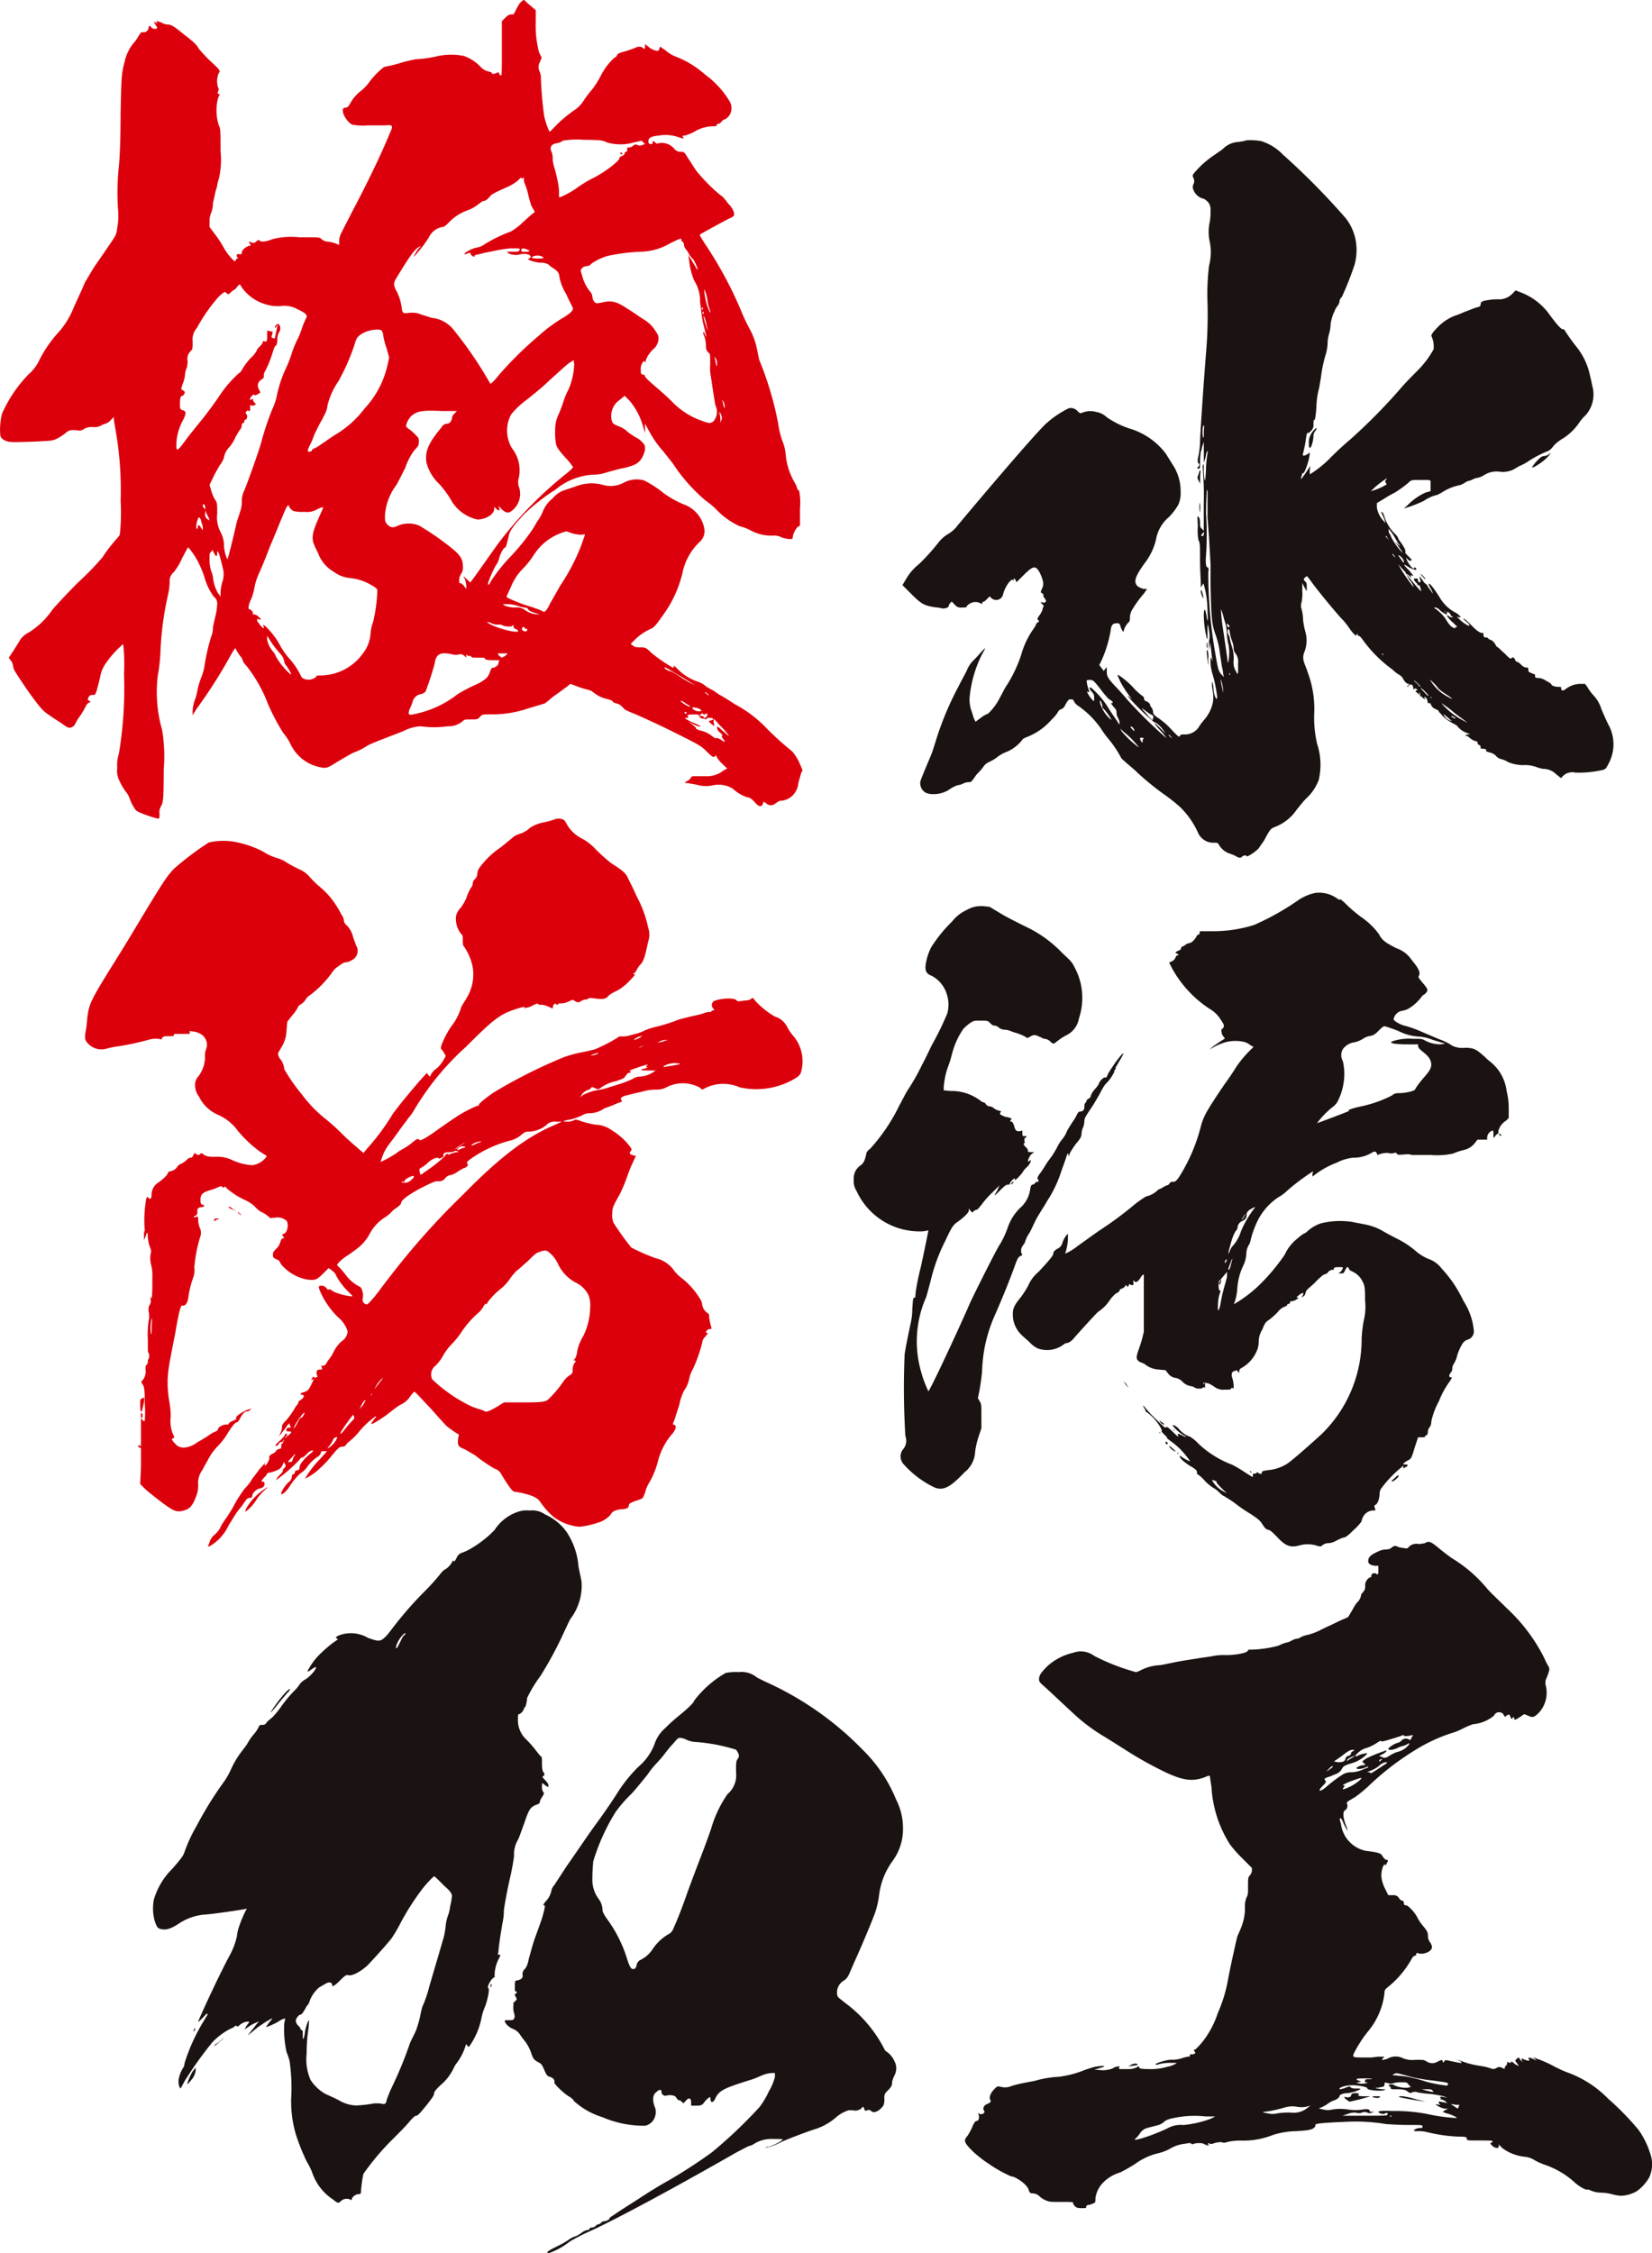 <svg xmlns="http://www.w3.org/2000/svg" width="119.141" height="162.427" viewBox="0 0 119.141 162.427">
  <g id="グループ_901" data-name="グループ 901" transform="translate(-953.529 -4509.109)">
    <path id="パス_3358" data-name="パス 3358" d="M39.241-53.58a4.433,4.433,0,0,0-.305.55c-.122.244-.122.244-.305.244-.122,0-.244.061-.428.244l-.244.244v1.955c0,1.649,0,1.955-.061,1.955a.131.131,0,0,1-.122-.122c-.061-.122-.061-.122-.183-.061s-.367.122-.367,0c0-.061-.122-.061-.305-.122A1.081,1.081,0,0,1,36.43-49a3.012,3.012,0,0,0-1.222-.794,4.7,4.7,0,0,0-2.077.061,9.628,9.628,0,0,1-1.405.183,11.456,11.456,0,0,0-1.222.305A10.061,10.061,0,0,1,29.466-49a5.669,5.669,0,0,0-1.161,1.222,3.686,3.686,0,0,1-.489.489,2.876,2.876,0,0,0-.794.916c-.122.244-.244.305-.305.305a.224.224,0,0,0-.183.061c-.183.183.183.916.611,1.161a3.832,3.832,0,0,0,1.1.061h1.283c.611-.061.611,0,.305.672-.55,1.344-1.405,3.116-2.322,4.887-.55,1.039-1.039,2.016-1.1,2.138a1.46,1.46,0,0,0-.183.55v.367l-.305-.122a2.689,2.689,0,0,0-.611-.122.7.7,0,0,1-.367-.183c-.122-.122-.122-.122-1.588-.122a5.591,5.591,0,0,0-1.894.122c-.489.183-.794.244-.977.122-.061-.061-.122-.061-.244.061s-.183.122-.367.061-.183-.061-.122.061q.183.183,0,.183c-.244.061-.55.305-.55.489,0,.122,0,.122-.183.122-.183-.061-.244.122-.122.244.061.061.061.061,0,.061a.131.131,0,0,0-.122.122c0,.061-.061.061-.122.061a4.078,4.078,0,0,1-.794-1.039,7.959,7.959,0,0,0-.611-.916l-.367-.489v-.428A1.314,1.314,0,0,1,17-38.49a1.886,1.886,0,0,0,.122-.672c.061-.305.183-.794.183-.855a2.49,2.49,0,0,0,.122-.428,2.748,2.748,0,0,1,.122-.489,6.081,6.081,0,0,0,.122-2.016c0-1.466,0-1.588-.122-1.833a3.53,3.53,0,0,1-.061-1.955c.122-.305.183-.305.061-.305-.061,0-.122-.061-.061-.183a.277.277,0,0,0,0-.305,1.5,1.5,0,0,1,.061-1.039c.122-.122.122-.183-.55-.794a10.248,10.248,0,0,1-.916-.977c-.122-.244-.367-.489-1.1-1.039-.733-.611-.916-.672-1.1-.672a1.133,1.133,0,0,1-.428-.122,1.267,1.267,0,0,0-.367-.122c-.061,0-.061,0,0,.122.061.061.061.061-.061,0-.183-.122-.183-.122-.061.122.183.244.183.305-.061.305a.317.317,0,0,1-.244-.122c-.061-.122-.183-.122-.183.061a.342.342,0,0,1-.367.305c-.122,0-.183,0-.244.122-.061.061-.183.305-.367.55a3.079,3.079,0,0,0-.733,1.405c-.244.916-.244,1.039-.305,3.849,0,1.833-.061,3.116-.122,3.727a17.7,17.7,0,0,0-.061,3.116,4.607,4.607,0,0,1-.061,1.344c-.061.489-.061.489-.733,1.466-.367.55-.977,1.405-1.039,1.527-.183.305-.428.733-.55.916-.061.183-.428.977-.794,1.772a6,6,0,0,1-1.222,1.955A8.926,8.926,0,0,0,4.54-27.737a3.218,3.218,0,0,1-.733.916,9.786,9.786,0,0,0-1.894,2.81,4.664,4.664,0,0,0-.122,1.588c.061.183.122.244.367.367.305.122.367.122,2.2.061,1.222-.061,1.222-.061,1.588-.244a4.287,4.287,0,0,0,.55-.367c.244-.244.489-.244.916-.183a.582.582,0,0,0,.428-.122,1.109,1.109,0,0,1,.672-.122,1.033,1.033,0,0,0,.55-.122,1.032,1.032,0,0,1,.305-.122.929.929,0,0,0,.367-.244l.244-.244v.183c0,.122.183.977.305,1.955a25.022,25.022,0,0,1,.183,3.91,14.528,14.528,0,0,1-.061,2.444c-.061.122-.305.367-.55.672a8.742,8.742,0,0,0-.672.916,19.509,19.509,0,0,1-1.772,1.833c-.794.794-1.649,1.711-1.894,2.016A5.616,5.616,0,0,1,3.868-8.249a1.872,1.872,0,0,0-.611.489c-.061.122-.305.489-.489.794l-.367.55.122.183a.7.7,0,0,1,.183.428c.061.305.122.367.977,1.649C4.6-2.873,4.845-2.567,5.334-2.262c.244.183.55.367.733.489s.428.305.55.367a.376.376,0,0,0,.428-.061c.061,0,.183-.244.244-.367s.244-.367.367-.55a5.506,5.506,0,0,0,.305-.55c.061-.122.183-.244.244-.244.122-.061.122-.061,0-.122s-.122-.122-.061-.244a.282.282,0,0,1,.305-.183c.183,0,.183,0,.305-.367.061-.244.183-.672.244-.977a2.384,2.384,0,0,1,.428-.977,7.025,7.025,0,0,1,1.222-1.344,12.49,12.49,0,0,1,.061,2.138A28.55,28.55,0,0,1,10.344.487a2.7,2.7,0,0,0-.122,1.039A1.564,1.564,0,0,0,10.4,2.5a3.878,3.878,0,0,0,.428.733,1.6,1.6,0,0,1,.305.55,2.854,2.854,0,0,0,.305.611c.122.244.244.305.916.55a7.8,7.8,0,0,0,.794.244c.122,0,.122-.061.122-.367a.821.821,0,0,1,.122-.55c.122-.244.183-.367.183-2.627a11.394,11.394,0,0,0-.122-2.871,9.833,9.833,0,0,1-.305-3.91,13.015,13.015,0,0,0,.183-1.527,22.675,22.675,0,0,1,.55-4.276,4.716,4.716,0,0,0,.122-.916.822.822,0,0,1,.305-.733,4.6,4.6,0,0,0,.611-1.039c.244-.428.367-.733.428-.733a5.187,5.187,0,0,1,.794,1.222,7.112,7.112,0,0,1,.367.916,4.3,4.3,0,0,0,.672,1.405.624.624,0,0,1,.244.611,4.2,4.2,0,0,1-.122.794c-.061.244-.183.794-.183.855A1.533,1.533,0,0,1,17-7.943a14.356,14.356,0,0,0-.489,2.138,3.788,3.788,0,0,1-.244.855,5.767,5.767,0,0,0-.183.55c-.061.183-.122.672-.244.977a2.693,2.693,0,0,0-.183.855v.305l.305-.489a35.62,35.62,0,0,0,2.383-3.727c.367-.672.428-.672.428-.55a5.635,5.635,0,0,0,.305.489.558.558,0,0,1,.183.305.929.929,0,0,0,.244.367A10.349,10.349,0,0,1,21.1-3.056,15.869,15.869,0,0,0,22.2-.979a3.8,3.8,0,0,1,.489.733,3.016,3.016,0,0,0,2.444,1.772c.244,0,.367-.061.855-.367.305-.183.916-.55,1.283-.733a4.667,4.667,0,0,0,.977-.489c.183-.122.977-.428,2.566-1.039a3.166,3.166,0,0,1,1.283-.367,6.925,6.925,0,0,0,1.955,0A1.593,1.593,0,0,0,35.208-1.9c.061-.061.244-.061.55-.061.367,0,.489,0,.611-.183.183-.183.183-.183.855-.183a8,8,0,0,0,2.627-.428l1.222-.367.305-.244a4.307,4.307,0,0,1,.55-.428c.183-.122.489-.367.672-.489l.305-.244.489.183a5.674,5.674,0,0,0,.794.244,1,1,0,0,1,.367.183,2.3,2.3,0,0,0,1.039.489c.183.061.367.122.367.183s.244.122.428.183c.061,0,.305.244.367.305,0,.061.244.183.855.428.428.183,1.649.733,2.749,1.283,1.833.916,1.955.977,2.383,1.405.367.367.489.428.55.367.122-.122.122-.122.183.061a2.311,2.311,0,0,0,.428.489l.305.305-.244.122a1.918,1.918,0,0,1-1.283.428h-.794c-.183,0-.244,0-.305.122a.61.61,0,0,1-.305.244c-.183.122-.122.122,0,.122.061,0,.367.061.733.122a2.309,2.309,0,0,0,1.1.061,1.94,1.94,0,0,1,1.527.244,2.767,2.767,0,0,0,1.039.611c.122,0,.244.061.489.305.305.367.489.428.611.183l.061-.183.183.122a.478.478,0,0,0,.672,0c.122-.061.244-.183.367-.183a1.32,1.32,0,0,0,.855-.367,1.429,1.429,0,0,0,.428-.916c.061-.244.183-.611.183-.672l.122-.244-.183-.428a3.366,3.366,0,0,0-.55-.916c-.672-.55-1.283-1.1-1.772-1.588a9.138,9.138,0,0,0-2.383-1.833c-.367-.244-.855-.55-1.1-.672-.183-.122-.428-.305-.55-.367a3.5,3.5,0,0,1-.428-.244,1.753,1.753,0,0,0-.672-.367,3.58,3.58,0,0,1-1.344-.855c-.183-.183-.305-.305-.305-.244s0,.122-.061.122a10.89,10.89,0,0,1-1.588-1.1c-.367-.367-.428-.367-.733-.367-.244,0-.428,0-.55-.122l-.183-.122.305-.305a3.936,3.936,0,0,1,1.161-.794c.183-.061.367-.244,1.039-1.222a8.449,8.449,0,0,0,1.222-2.749,4.27,4.27,0,0,1,1.222-2.26,1.04,1.04,0,0,0,.367-.977,2.291,2.291,0,0,0-1.527-1.772,7.174,7.174,0,0,1-1.405-.794,7.8,7.8,0,0,0-1.405-.916A1.988,1.988,0,0,0,46.694-19a1.988,1.988,0,0,1-1.466.122,3.12,3.12,0,0,0-1.955.122l-.916.305a1.96,1.96,0,0,0-.733.55,2.335,2.335,0,0,0-.672.855,3.292,3.292,0,0,1-.428.794c-.122.183-.244.428-.367.611a16.086,16.086,0,0,1-1.527,1.894,11.63,11.63,0,0,0-1.466,1.833c-.061.122-.122.244-.183.244-.122,0,.305-.977.55-1.405a1.382,1.382,0,0,0,.244-.55c.061-.244.305-.733.428-.733.061,0,.122-.305.244-.794.061-.428.428-.855,1.1-1.588a13.856,13.856,0,0,1,2.26-1.772,4.637,4.637,0,0,1,2.932-1.1,2.98,2.98,0,0,0,.855-.183c.244-.061.672-.183.916-.244a5.089,5.089,0,0,0,.916-.244,1.22,1.22,0,0,0,.611-.489,2.064,2.064,0,0,0,.244-.611c0-.305,0-.367-.183-.55a1.47,1.47,0,0,0-.489-.367c-.122-.061-.367-.244-.55-.367a1.82,1.82,0,0,0-.672-.428c-.305-.122-.428-.183-.489-.367a1.389,1.389,0,0,1,.55-1.527l.367-.305.367.367a5.081,5.081,0,0,1,.977,1.894l.122.428v-.672l.244.428a7.349,7.349,0,0,0,1.1,1.588c.183.244.489.611.672.855a12.261,12.261,0,0,0,2.383,2.688,5.063,5.063,0,0,1,.794.672,5.452,5.452,0,0,0,1.65,1.161,3.069,3.069,0,0,1,.794.305,3.163,3.163,0,0,0,1.588.367,1.1,1.1,0,0,1,.611.122,2.267,2.267,0,0,0,.55.122h.244l.061-.305a1.6,1.6,0,0,1,.305-.55l.183-.122v-1.222a4.409,4.409,0,0,0-.061-1.283c-.061-.061-.122-.061-.122-.122A2.217,2.217,0,0,0,59.1-19a4.861,4.861,0,0,1-.672-2.077,3.268,3.268,0,0,0-.244-.977,6.6,6.6,0,0,1-.305-1.283A23.455,23.455,0,0,0,56.53-27.86c-.061-.183-.122-.611-.183-.855a5.219,5.219,0,0,0-.55-1.466,10.91,10.91,0,0,1-.55-1.161,28.242,28.242,0,0,0-2.627-4.887c-.428-.672-.428-.672-.305-.733.305-.183,1.772-.977,2.016-1.1.183-.061.367-.183.367-.244.061-.183-.122-.55-.367-.794-.122-.122-.183-.244-.244-.305s-.183-.244-.305-.305a12.111,12.111,0,0,1-1.772-1.772c-.183-.244-.428-.672-.611-.916-.244-.428-.305-.489-.489-.489a.557.557,0,0,1-.489-.183A1.188,1.188,0,0,0,49.26-43.5c-.122.061-.183,0-.244-.061q-.183-.183-.183,0c0,.061,0,.122-.122.122a.162.162,0,0,1-.183-.183c0-.244.122-.367.733-.428a2.885,2.885,0,0,1,1.466.122c.367.122.367.122.305,0s-.061-.122.122-.122a3.136,3.136,0,0,0,.733-.305,2.622,2.622,0,0,1,1.344-.367c.183,0,.244-.061.244-.122s.061-.061.122-.061.122-.061.183-.122.122-.183.244-.183a.879.879,0,0,0,.489-.855c0-.244-.061-.367-.305-.733a6.549,6.549,0,0,0-1.588-1.649,7.029,7.029,0,0,0-2.077-1.283,2.288,2.288,0,0,1-.733-.428l-.428-.305-.061.122c0,.061-.061.183-.122.183a1.114,1.114,0,0,1-.672-.305l-.244-.183v.183c0,.183,0,.183-.122.122-.122-.122-.305-.183-.672,0-.183.061-.489.183-.733.244-.305.061-.489.183-.489.244s-.061.122-.183.183a4.366,4.366,0,0,0-.977,1.283,6.82,6.82,0,0,1-.611.977,8.981,8.981,0,0,0-.611.794,2.226,2.226,0,0,1-.611.672,9.476,9.476,0,0,0-1.405,1.161c-.244.244-.428.489-.489.428a5.681,5.681,0,0,1-.367-1.1,26.593,26.593,0,0,1-.244-2.932,2.4,2.4,0,0,0-.122-.367.75.75,0,0,1,.061-.611l.122-.305-.183-.367a7.532,7.532,0,0,1-.244-2.2v-.855l-.428-.367c-.244-.183-.367-.367-.428-.367S39.363-53.7,39.241-53.58ZM45.533-43.56a3.454,3.454,0,0,0,1.955,0l.55-.122.244.244-.183.061a.384.384,0,0,1-.367,0,.243.243,0,0,0-.305.061.516.516,0,0,1-.367.122c-.061,0-.061.061-.061.122s0,.183-.061.183a.131.131,0,0,0-.122.122q0,.092-.183.183c-.122.061-.183.061-.183.122.061.183-1.039,1.039-1.894,1.466a9.2,9.2,0,0,0-1.039.611,6.012,6.012,0,0,1-1.405.794c-.061-.061,0-.428-.061-.794-.061-.428-.183-.916-.244-1.161a4.267,4.267,0,0,1-.183-.733,1.356,1.356,0,0,0-.061-.55c-.183-.367-.061-.611.367-.672a.912.912,0,0,0,.428-.183,6.032,6.032,0,0,1,1.527-.061C45.167-43.744,45.289-43.683,45.533-43.56Zm-6.048,2.566c.061-.061.061-.061.061.122a1.133,1.133,0,0,0,.122.428,3.8,3.8,0,0,1,.183.611,7.787,7.787,0,0,0,.244.855l.244.428-.305.244c-.122.122-.489.428-.733.672a5.4,5.4,0,0,1-.672.489,10.456,10.456,0,0,0-1.894.916,1.382,1.382,0,0,1-.55.244,2.134,2.134,0,0,0-.916.428c0,.061,0,.061.061.061.305-.122.367-.122.367-.061s.061.122.122.183c.122.061.244.061.183,0s.061-.061.55-.183c.183-.061.611-.122.855-.183a11.079,11.079,0,0,1,1.161-.183c.672,0,.733,0,.672.122s-.122.122-.489.122h-.428l.122.122a1.262,1.262,0,0,0,.855.061c.367-.061.733,0,.733.183a.131.131,0,0,1-.122.122c-.244.061.305.244.794.305a1.133,1.133,0,0,1,.611.122,1.333,1.333,0,0,0,.305.244c.305.183.489.367.489.672a3.7,3.7,0,0,0,.489,1.222c.244.55.489.977.489,1.039,0,.183-.244.367-.611.611a10.208,10.208,0,0,0-1.772,1.283,26.089,26.089,0,0,0-2.932,2.871c-.489.611-.672.733-.672.611a29.017,29.017,0,0,0-2.627-3.849,2.32,2.32,0,0,0-1.588-.855c-.367-.122-.794-.244-.916-.305a1.883,1.883,0,0,0-.611-.061c-.489.061-.55.061-.611-.244a3.545,3.545,0,0,0-.367-1.283c-.244-.428-.244-.611-.061-.916,1.039-1.711,1.344-2.138,1.711-2.322.122-.061.122-.061-.061.122-.183.244-.489.733-.305.55A8.907,8.907,0,0,0,32.7-36.718a1.326,1.326,0,0,1,.916-.733c.183,0,.305-.122.55-.367a3.45,3.45,0,0,1,1.344-.855,2.489,2.489,0,0,0,.672-.367c.183-.122.367-.305.489-.305s.244-.122.367-.244c.183-.244.305-.305,1.405-.794a3.206,3.206,0,0,0,.672-.428c.183-.183.244-.244.244-.183C39.424-40.933,39.424-40.933,39.485-40.995ZM50.97-36.413c.061,0,.122.122.122.244a.7.7,0,0,0,.183.367,1.336,1.336,0,0,1,.183.305,1.62,1.62,0,0,0,.305.367c.122.183.367.733.305.733s-.122-.183-.244-.367-.244-.428-.305-.489l-.122-.183.061.305a5.335,5.335,0,0,0,.367,1.527,2.675,2.675,0,0,1,.428,1.527c.061.428.122,1.161.244,1.649.244.916.244,1.039.122.733-.061-.122-.061-.244-.122-.183s.061.244.122.489a2.531,2.531,0,0,1,.061.611.569.569,0,0,0,.244.428c.061,0,.061.305.061.855a2.554,2.554,0,0,0,.061.855c0,.061.061.428.122.855s.183,1.1.183,1.161a1.056,1.056,0,0,1-.122,1.161c-.244.183-.305.183-1.1-.122a5.622,5.622,0,0,1-1.955-1.344c-.305-.305-.855-.794-1.222-1.1-.428-.367-.672-.611-.672-.672a.131.131,0,0,0-.122-.122c-.183,0-.183-.122-.183-.428s.244-.672.305-.489c.061.061.061,0,.061-.122a2.192,2.192,0,0,1,.611-.855,1.012,1.012,0,0,0,.305-.733c0-.183-.061-.305-.367-.733a2.586,2.586,0,0,0-.794-.672c-.183-.122-.611-.428-.916-.611-.916-.611-1.222-.733-2.016-.55-.305.061-.428.061-.489,0a.7.7,0,0,1-.183-.367.655.655,0,0,0-.122-.367,2.99,2.99,0,0,1-.611-1.161l-.122-.428.122-.183a.655.655,0,0,1,.367-.122.519.519,0,0,0,.305-.183,4.112,4.112,0,0,1,1.161-.55,14.032,14.032,0,0,1,2.444-.305,4.381,4.381,0,0,0,2.077-.611c.733-.367.794-.367.794-.244C50.909-36.474,50.909-36.413,50.97-36.413ZM39.852-35.8c.183.061.122.122-.183.122s-.305,0-.305-.122S39.485-35.985,39.852-35.8Zm1.039.489c.122.061.122.122-.305.122s-.55-.061-.428-.122A.779.779,0,0,1,40.89-35.313ZM19.2-33.114a3.187,3.187,0,0,0,1.711,1.222,2.886,2.886,0,0,0,1.161.122,1.931,1.931,0,0,1,1.161.244,3.521,3.521,0,0,1,.55.305l.122.183-.244.55c-.122.305-.244.733-.367.977a7.373,7.373,0,0,0-.489,1.161,8.414,8.414,0,0,1-.489,1.222,9.157,9.157,0,0,0-.611,1.955,4.788,4.788,0,0,1-.305.855,20.32,20.32,0,0,0-.794,2.383c-.183.672-1.1,3.238-1.283,3.6a1.807,1.807,0,0,0-.122.611,1.941,1.941,0,0,1-.122.794c-.061.244-.244.672-.305,1.039-.183.794-.55,2.322-.611,2.383a2.607,2.607,0,0,1-.244-1.1,2.044,2.044,0,0,0-.244-.855,2.316,2.316,0,0,1-.244-1.344c0-.733,0-.794-.183-1.039A3.136,3.136,0,0,1,17-18.451l-.122-.428.244-.489c.122-.305.367-.672.489-.916a1.7,1.7,0,0,0,.305-.55,1.389,1.389,0,0,1,.367-.733,2.812,2.812,0,0,0,.489-.794c.122-.183.244-.428.305-.489a.467.467,0,0,0,.122-.305c0-.122.061-.183.122-.183s.061-.061.061-.122a.131.131,0,0,1,.122-.122.3.3,0,0,0,0-.428c-.061-.061,0-.122.061-.183s.122-.061.122,0,0,0,.061,0,.061-.122.061-.244c0-.183,0-.244.061-.183s.122.061.244,0l.122-.061-.122-.122A.463.463,0,0,1,20-25.049c0-.061,0-.061-.061,0-.183.122-.183,0-.061-.183.122-.122.183-.183.244-.122s.122,0,.244-.061l.183-.122-.122-.244a.491.491,0,0,1,.183-.672c.183-.122.183-.122.183-.305a.655.655,0,0,1,.122-.367,8.43,8.43,0,0,0,.55-1.405c.061-.183.122-.367.183-.367s.122-.244.122-.428a1.033,1.033,0,0,1,.122-.55.456.456,0,0,0,0-.55.115.115,0,0,0-.183,0c-.061.061-.122.122-.122.183s.061.061.122-.061.061-.183.061-.061-.183.855-.183.916-.061,0-.122,0a.131.131,0,0,1-.122-.122c.122-.305.122-.367-.061-.367L21.035-30v.428c0,.367-.061.367-.122.367s-.183-.061-.183,0a.558.558,0,0,1-.183.305c-.122.122-.244.244-.244.305a1.828,1.828,0,0,1-.428.55,4.627,4.627,0,0,0-.611.794c-.061.122-.183.305-.244.305a8.5,8.5,0,0,0-1.466,1.711c-.122.183-.55.794-.977,1.344s-1.1,1.344-1.405,1.772c-.672.916-.733.916-.672.061a4.028,4.028,0,0,1,.489-1.527c.244-.489.183-.611-.061-.672-.183-.061-.183-.122-.183-.489,0-.428.061-.55.183-.55.061,0,.061-.061.122-.122.061-.122.061-.183-.061-.244-.061-.061-.061-.061-.122-.061s0-.244.122-.55a2.267,2.267,0,0,0,.122-.55,1.438,1.438,0,0,1,.122-.489,1.518,1.518,0,0,0,.061-.489.786.786,0,0,1,.244-.733c.122-.122.122-.183.122-.672a1.249,1.249,0,0,1,.305-.977,12.228,12.228,0,0,1,1.527-2.2c.367-.367.489-.428.55-.367.122.122.183.183.305.061a1.333,1.333,0,0,1,.305-.244c.122-.061.183-.183.244-.244C19.019-33.358,19.08-33.358,19.2-33.114Zm33.6,1.039c.061.428.244.733.183.794a3.621,3.621,0,0,1-.367-1.161,2.364,2.364,0,0,1-.061-.55A2.946,2.946,0,0,1,52.8-32.075Zm-.367.55c0,.061-.061.061-.061,0s0-.183.061-.122S52.437-31.586,52.437-31.525Zm.061.305c0,.061-.061.061-.061,0s0-.183.061-.122S52.5-31.281,52.5-31.22ZM52.8-30a7.452,7.452,0,0,1-.305-1.039c0-.061.122.122.183.428S52.8-30.059,52.8-30ZM29.283-30a.655.655,0,0,1,.122.367,5.21,5.21,0,0,0,.244.916l.183.672-.122.55a6.752,6.752,0,0,1-1.649,3.116,7.275,7.275,0,0,1-2.016,1.833c-.305.183-.733.489-.916.611s-.428.305-.55.367-.305.122-.305.183-.122.122-.183.122c-.183,0-.183-.061.122-.672.122-.244.183-.489.244-.611l.367-.733c.489-.855.55-1.1.55-1.283a5.314,5.314,0,0,1,.794-1.772,15.3,15.3,0,0,0,1.161-2.627c.122-.428.183-.55.428-.733a1.829,1.829,0,0,1,.489-.244C28.549-30.059,29.16-30.12,29.283-30Zm24.193,2.383c0,.305-.061.183-.122-.244q-.092-.367,0-.183A.712.712,0,0,1,53.475-27.615Zm-10.325.428a5.283,5.283,0,0,1-.367,1.405,5.149,5.149,0,0,0-.367.855,10.135,10.135,0,0,1-.367.977,2.479,2.479,0,0,0-.244,1.161,4.347,4.347,0,0,0,.061.977c.061.244.183.428.672.977a5.051,5.051,0,0,1,.55.672c0,.061-.183.244-.489.489a28.247,28.247,0,0,0-4.887,5.01c-.489.672-1.894,2.688-2.016,2.81-.061.061-.122-.122-.305-.244-.183-.183-.183-.183-.183-.122.061.122.122.183.122.244s.061.244.061.367v.244l-.183-.244c-.244-.244-.367-.244-.244,0a.869.869,0,0,1,.061-.855.821.821,0,0,0,.122-.55c0-.489-.183-.794-.794-1.283a18.959,18.959,0,0,0-2.383-1.649,2.024,2.024,0,0,0-1.466,0c-.367.183-.55.183-.794-.061-.183-.183-.183-.305-.183-.611a4.041,4.041,0,0,1,.794-2.2c.122-.183.428-.794.672-1.283a4.415,4.415,0,0,1,.672-1.283c.305-.305.305-.367.305-.611s0-.244-.244-.489a3.06,3.06,0,0,0-.489-.428c-.183-.122-.183-.183-.183-.244a1.456,1.456,0,0,1,.367-.672c.428-.367.794-.428,2.2-.367h1.1l-.183.183a.528.528,0,0,0-.183.367q-.092.367-.367.367a.442.442,0,0,0-.367.244c-.977,1.161-1.222,1.772-1.1,2.566a3.224,3.224,0,0,0,.916,1.527,7.053,7.053,0,0,1,.855,1.161,2.889,2.889,0,0,0,1.894,1.405c.55,0,1.161-.305,1.222-.733v-.183l.122.122c.183.183.305.183.244,0l-.061-.183.183.183c.244.244.428.367.672.244a1.533,1.533,0,0,0,.611-1.833,1.036,1.036,0,0,1,0-.611,2.565,2.565,0,0,0-.489-2.138,2.473,2.473,0,0,1-.061-2.444,6.177,6.177,0,0,1,1.1-1.039c.55-.428,1.283-1.039,1.588-1.344.672-.611,1.344-1.222,1.527-1.344l.305-.183v.183C43.212-27.554,43.151-27.371,43.151-27.188Zm10.874,2.627c0,.183,0,.183-.061.061a2.646,2.646,0,0,1-.061-.305c-.061-.183-.061-.244,0-.122A.655.655,0,0,1,54.025-24.561Zm-.244.672a.389.389,0,0,1,0,.367l-.061.183v-.183a1.345,1.345,0,0,0-.061-.489c0-.061-.122-.183-.061-.122S53.781-24.011,53.781-23.889Zm-37.205,6.72c0,.061,0,.061-.061,0s-.122-.122-.122-.183c0-.122.061-.183.122-.061A.367.367,0,0,1,16.575-17.168Zm6.354.183a2.757,2.757,0,0,0,.794.061,1.461,1.461,0,0,0,.916-.183c.244-.122.428-.183.428-.122s-.183.428-.367.855c-.428.977-.489,1.405-.244,1.894.061.183.244.489.305.672a2.6,2.6,0,0,0,1.1,1.222,2.277,2.277,0,0,0,1.1.428,3.776,3.776,0,0,1,1.649.55c.305.183.367.244.367.367a11.242,11.242,0,0,1-.305,2.26,3.031,3.031,0,0,0-.183.794,2.575,2.575,0,0,1-.55,1.466,3.787,3.787,0,0,1-2.994,1.588c-.183,0-.367,0-.367.061s-.122.122-.244.183c-.305.122-.733.061-.855-.183a5.208,5.208,0,0,0-.855-1.283,5.173,5.173,0,0,1-.611-.855,5.74,5.74,0,0,0-1.1-1.466c-.183-.122-.183-.122-.183-.061a.224.224,0,0,1,.061.183c0,.122-.428-.367-.489-.55,0-.122,0-.122.122-.061h.183l-.183-.183a.558.558,0,0,0-.305-.183c-.061,0-.183,0-.122-.061s-.122-.305-.244-.305-.061-.367.122-.733a3.788,3.788,0,0,0,.244-.855,4.637,4.637,0,0,1,.367-1.1c.122-.244.489-1.161.794-1.955.244-.55.733-1.772.916-2.2.305-.733.367-.733.428-.55A.736.736,0,0,0,22.929-16.985ZM16.82-16.5l.061.183-.122-.061a.409.409,0,0,1-.183-.489v-.183l.061.183A2.008,2.008,0,0,0,16.82-16.5Zm-.489.428a.908.908,0,0,1,.061.367c0,.122,0,.122-.122-.061-.122-.244-.244-.244-.244-.061,0,.061,0,.122-.061.122s-.061-.367.061-.672c.061-.183.122-.183.183-.061C16.27-16.374,16.27-16.191,16.331-16.069Zm26.636.672a2.6,2.6,0,0,0,.672.122c.183,0,.305-.061.305,0s-.122.367-.244.733a14.782,14.782,0,0,1-1.527,2.932c-.244.428-.55.977-.733,1.283-.183.428-.367.611-.428.611s-.244-.122-.428-.183-.489-.183-.733-.244a11.063,11.063,0,0,1-1.527-.611c-.061-.061.061-.244.305-.794a3.844,3.844,0,0,1,.794-1.222,6.168,6.168,0,0,0,.794-.977A4.016,4.016,0,0,1,42.6-15.519,2.4,2.4,0,0,1,42.967-15.4Zm-25.6,1.649c.061,0,.061-.061.061-.183q0-.367.183.183c.061.244.183.672.244.977a1.6,1.6,0,0,1-.061.916,3.658,3.658,0,0,0-.122.733v.305l-.183-.244a2.856,2.856,0,0,1-.367-1.161A1.554,1.554,0,0,0,17-12.648a2.711,2.711,0,0,1-.122-.794c0-.428,0-.489.061-.55s.122-.122.122-.183.061.061.122.183S17.308-13.747,17.369-13.747Zm21.749,3.6a1.889,1.889,0,0,0,.489.122c.122,0,.244.061.244.122.061.122.244.183.611.305l.244.061h-.244a1.72,1.72,0,0,1-.916-.367.979.979,0,0,0-.611-.122,2.279,2.279,0,0,1-.733-.122l-.183-.122h.367A2.625,2.625,0,0,1,39.118-10.143ZM37.286-8.86a1.04,1.04,0,0,0,.428.061.458.458,0,0,1,.305.061,1.32,1.32,0,0,0,.672.061c.061-.122.122-.061.122.061a.131.131,0,0,0,.122.122c.061,0,.122.061.183.122.183.244-1.222-.061-1.955-.428-.305-.183-.305-.183-.244-.183A.868.868,0,0,1,37.286-8.86Zm2.322.305c0,.061.061.061.122.061.122,0,.061.183-.061.183-.183,0-.305-.122-.244-.244S39.607-8.616,39.607-8.554ZM21.951-6.722a1.007,1.007,0,0,1,.305.55.7.7,0,0,0,.183.367c.122.183.367.55.305.611a4.993,4.993,0,0,1-1.1-1.344c0-.061-.061-.122-.122-.244a1.922,1.922,0,0,1-.489-.916V-8l.305.489A8.98,8.98,0,0,0,21.951-6.722Zm12.4.061a.848.848,0,0,0,.55,0,.449.449,0,0,1,.367.122l.122.122v-.122c0-.122,0-.122.061-.061a.224.224,0,0,0,.183.061c.061,0,.122,0,.122.061s.183.061.489.061c.367,0,.489,0,.489.061s.122.122.55.122.55,0,.489.061a.224.224,0,0,0-.061.183c0,.122-.244.305-.428.305-.061,0-.122.122-.183.305a1.311,1.311,0,0,1-.244.428,3.011,3.011,0,0,1-.794.489,12.3,12.3,0,0,0-1.283.672,7.445,7.445,0,0,1-3.238,1.466c-.244.061-.305,0-.305-.122a1.266,1.266,0,0,1,.122-.367,2.515,2.515,0,0,0,.183-.489.742.742,0,0,1,.611-.489.653.653,0,0,0,.305-.183,20.661,20.661,0,0,0,.672-2.077.91.91,0,0,1,.183-.489.555.555,0,0,1,.428-.183A2.078,2.078,0,0,1,34.353-6.661Zm3.849.122-.244.122-.183-.122-.122-.183h.733ZM50.848-5.072c.916.55,1.283.794.855.55a8.091,8.091,0,0,1-.855-.489,3.722,3.722,0,0,0-.733-.428c-.122,0-.428-.183-.428-.244C49.687-5.805,49.993-5.561,50.848-5.072Zm2.016,1.344c0,.061-.061,0-.122-.061s-.122-.061-.122-.122.061,0,.122.061S52.864-3.789,52.864-3.728Zm-1.344.855a1.694,1.694,0,0,1-.55-.305c-.244-.183-.061-.183.244.061C51.4-2.995,51.581-2.934,51.52-2.873Zm.733.183c.122.061.122.122.061.122a.623.623,0,0,1-.55-.122c-.122-.122-.061-.183.122-.122A.655.655,0,0,1,52.253-2.69Zm-.977.244c0,.061,0,.061-.061.061s-.061,0-.061-.061-.061-.061,0-.061S51.276-2.506,51.276-2.445Zm1.283.122c.061,0,.122-.061.183-.061s.061.061,0,.183-.183.183-.244.061c0-.061-.061-.061-.122-.061s-.122,0-.122-.061-.061-.061,0-.061.122,0,.122-.061,0-.061.061,0S52.5-2.323,52.559-2.323Zm-.367.122c.061.122.122.183.367.183q.183.092.183,0c0-.061.061-.061.183-.061.305,0,.367.122.122.183l-.183.061.183.183.244.183-.061-.305v-.244l.244.244c.122.183.428.428.611.672.305.367.305.367.122.244-.122-.122-.367-.305-.489-.428-.183-.183-.244-.183-.244-.061a.558.558,0,0,0,.183.305c.183.122.244.244.183.244-.061.061,0,.122.122.305.122.122.061.183,0,.122-.183-.122-.489-.305-.55-.244s-.244-.122-.428-.244a1.882,1.882,0,0,0-.733-.305c-.183-.061-.305-.122-.305-.183s-.122-.122-.244-.244c-.367-.244-.367-.244.122,0,.244.122.489.183.428.122,0-.061-.305-.183-.611-.305-.489-.244-.55-.305-.367-.305.122,0,.183,0,.122-.061q-.183-.183.367-.183C52.07-2.323,52.192-2.323,52.192-2.2ZM46.511-42.766c0,.061,0,.061.061.061s.122,0,.061-.061c0-.061-.061-.061-.122-.061S46.511-42.827,46.511-42.766Z" transform="translate(951.763 4562.934)" fill="#dc000c"/>
    <path id="パス_3359" data-name="パス 3359" d="M26.154-53.892c-.054.054-.215.054-.484.108a1.7,1.7,0,0,0-1.13.484c-.108.108-.377.269-.592.43a6.783,6.783,0,0,0-1.56,1.4.24.24,0,0,0,0,.269.514.514,0,0,1,0,.484.455.455,0,0,0,0,.377,1.05,1.05,0,0,0,.7.646c.108,0,.269.161.377.269a.865.865,0,0,1,.161.592,4.072,4.072,0,0,1-.054.807,3.306,3.306,0,0,0,0,1.452,3.778,3.778,0,0,1-.054,1.721,16.923,16.923,0,0,0-.108,2.69,32.036,32.036,0,0,1-.108,3.6c-.161,1.99-.43,5.918-.43,6.4a6.653,6.653,0,0,1-.108.968c-.108.43-.054.538,0,.592.108.054.054.161-.054.269-.054.108-.054.108.054.108s.108-.054.108-.592a5.664,5.664,0,0,1,.054-.646c.054-.054.054-.215.108-.377l.108-.323v1.506l.108-.323c.054-.161.054-.377.108-.43.054-.108.108-.161.054.054A9.856,9.856,0,0,0,23.3-30.33c0,.43-.054.861-.054.915-.054.108-.108-.377-.108-.861,0-.323,0-.323-.054-.215s0,.269,0,.484a22.324,22.324,0,0,1,.054,2.313v1.937l-.161-.161c-.108-.108-.108-.161-.108-.377,0-.269-.054-.484-.161-.484-.054,0,0,.323,0,.753a3.619,3.619,0,0,0,.054.968c.108.161.108.377.108,1.452,0,.7.054,1.4.054,1.614v.323l.108-.161c.108-.161.054-.161.108-.054a7.159,7.159,0,0,1,.269,1.937c.054.807,0,.807-.054.43-.108-.7-.215-.7-.215-.108a7.32,7.32,0,0,0,.215,1.614c.054.108.054.108.054-.161v-.646c0-.215.054-.215.108.269a1.733,1.733,0,0,1,0,.753v.646l.054-.323c.054-.323,0-.323.108.377.054.646.161.915.054.646-.054-.215-.108-.215-.108.161a3.278,3.278,0,0,0,.161.915,10.358,10.358,0,0,1,.323,1.614l-.054.161-.108-.215a1.911,1.911,0,0,1-.108-.538c0-.269-.108-.646-.108-.43a3.2,3.2,0,0,0,.054.592,2.31,2.31,0,0,1,0,.861,2.744,2.744,0,0,1-.646,1.237,4.29,4.29,0,0,0-.323.43,1.179,1.179,0,0,1-1.076.592c-.215,0-.269,0-.323.108s-.108.054-.484-.323a7.246,7.246,0,0,0-.646-.646c-.161-.108-.323-.269-.43-.323a1.173,1.173,0,0,1-.269-.215.279.279,0,0,1-.108-.215.577.577,0,0,0-.108-.323.408.408,0,0,1-.108-.215c0-.054-.108-.161-.215-.215-.161-.054-.215-.108-.215-.215s-.054-.161-.161-.215c-.054-.054-.269-.215-.484-.43a5.777,5.777,0,0,0-1.237-1.076c-.054.054.054.215.161.484a7.7,7.7,0,0,0,.861,1.291c-.377-.323-.377-.323-.215-.108a18.007,18.007,0,0,0,1.829,1.775c.054-.054.377.215.538.43.323.43.323.43-.108,0-.215-.215-.43-.43-.43-.377a4.448,4.448,0,0,0,.484.592,3.375,3.375,0,0,1,.377.484,32.913,32.913,0,0,1-2.8-2.744c-.269-.323-.7-.807-.968-1.076-.484-.538-.538-.646-.538-1.022v-.269l-.108.108-.108.161-.323-.43.108-.215a8.735,8.735,0,0,0,.7-2.206c.054-.484.161-.592.484-.592.161,0,.161,0,.269.323.108.269.215.377.215.161a1.433,1.433,0,0,1,.323-.538c.108-.054.108-.215.108-.377a1.2,1.2,0,0,1,.161-.538,8.212,8.212,0,0,1,.861-1.184l.215-.323h-.269a1.953,1.953,0,0,1-.377-.161c-.377-.323-.215-.753.538-1.775a4.441,4.441,0,0,0,.753-1.614,2.726,2.726,0,0,1,.915-1.614,4.122,4.122,0,0,0,.7-.915,1.985,1.985,0,0,0,.161-.915,3.438,3.438,0,0,0-.592-1.99c-.161-.269-.377-.592-.43-.7a5.059,5.059,0,0,0-2.69-1.883,6.424,6.424,0,0,1-1.614-.807,1.434,1.434,0,0,0-.753-.377,1.554,1.554,0,0,0-1.022.054c-.108.054-.161.054-.323-.108a.648.648,0,0,0-.646-.215A7.067,7.067,0,0,0,11.683-33.4c-1.13,1.13-4.949,5.649-6.294,7.262a2.341,2.341,0,0,1-.646.592,2.547,2.547,0,0,0-.7.592,14.551,14.551,0,0,1-1.452,1.614,3.712,3.712,0,0,0-.861.968l-.323.538.646.646c.7.7.915.807,1.506.915.215.054.538.054.646.108.269.054.538-.054.538-.161a.408.408,0,0,1,.108-.215l.108-.108.215.215a.524.524,0,0,0,.484.215c.215,0,.377,0,.377-.054s.108-.161.215-.215A.758.758,0,0,1,7-20.539c.161.054.161.108.161,0a.116.116,0,0,1,.108-.108c.054,0,.161-.108.269-.215l.161-.161.108.108a.508.508,0,0,0,.861-.269,2.5,2.5,0,0,1,.43-.861c.161-.161.215-.215.269-.161s.054.054.054,0c0-.161.108-.108.161.054l.054.108.484-.484c.753-.753.915-.753,1.237-.108.215.484.269.753.108,1.076-.054.108-.108.269-.054.269.108.054.215.161.161.215-.054,0,0,.054.108.215s.108.215,0,.269c-.054.054-.161,0-.215,0H11.36l.108.108c.108.108.161.161.108.215a.2.2,0,0,0-.054.161,1.533,1.533,0,0,1-.215.43c-.215.269-.161.323-.108.377.108.054.054.108-.054.161-.054.054-.108.108-.108.161a2.4,2.4,0,0,1-.269.43,6.135,6.135,0,0,0-.807,1.775,9.891,9.891,0,0,1-1.022,2.152c-.161.215-.323.592-.484.861a4.14,4.14,0,0,1-.861,1.184,2.441,2.441,0,0,0-.484.269l-.43.323L6.572-12.2c-.054-.108-.108-.377-.215-.646a2.516,2.516,0,0,1-.108-.861,8.707,8.707,0,0,1,.861-3.066c.323-.592.323-.592.108-.377-.108.108-.377.43-.646.7a2.1,2.1,0,0,0-.538.807c-.108.215-.377.7-.592,1.13a22.184,22.184,0,0,0-1.668,4.035c-.108.323-.215.7-.269.807C3.4-9.4,2.753-7.9,2.7-7.682a.789.789,0,0,0,.377.807,1.255,1.255,0,0,0,.592.108,2.049,2.049,0,0,0,1.184-.377,2.434,2.434,0,0,1,.538-.269,1,1,0,0,0,.377-.108,1,1,0,0,1,.377-.108c.161,0,.215,0,.323-.161.108-.108.215-.323.323-.43a3.912,3.912,0,0,0,.43-.484.957.957,0,0,1,.43-.377,3.9,3.9,0,0,0,.484-.269,2.632,2.632,0,0,1,.7-.43,2.781,2.781,0,0,0,1.184-.861c.054-.108.161-.161.43-.269a4.49,4.49,0,0,0,1.721-1.237,2.43,2.43,0,0,0,.484-.592c0-.054.108-.108.215-.161.161-.054.215-.161.323-.377.161-.269.215-.323.323-.323.161,0,.215,0,.269.161a.913.913,0,0,0,.323.323A6.57,6.57,0,0,1,15.718-11.5a6.856,6.856,0,0,0,.592.807A7.512,7.512,0,0,1,17.17-9.4c.054.108.215.215.323.323s.592.484.968.861a21.685,21.685,0,0,0,1.721,1.4,12.6,12.6,0,0,1,1.237.968,6.065,6.065,0,0,1,1.291,1.829,1.215,1.215,0,0,0,.753.7,1.184,1.184,0,0,0,.43.054c.215,0,.269,0,.377.215a1.451,1.451,0,0,0,.807.592,2.623,2.623,0,0,1,.377.161c.161.108.323.161.43.054s.323-.161.323-.054c.054.108.753-.377.915-.592.054-.108.323-.43.484-.753.323-.592.377-.646.646-.753a3.324,3.324,0,0,0,1.614-1.291c.108-.108.377-.484.646-.753a3.5,3.5,0,0,0,.915-1.345,4.725,4.725,0,0,0-.108-2.582,8.253,8.253,0,0,1-.215-2.206,7.473,7.473,0,0,0-.484-3.013c-.054-.215-.215-.538-.269-.753a1.023,1.023,0,0,1,.054-.7,2.262,2.262,0,0,0,.054-1.452,5.941,5.941,0,0,1-.161-.861,2.8,2.8,0,0,0-.108-.753.742.742,0,0,1,0-.484,3.1,3.1,0,0,0,.054-.807v-.592l.161.323.161.269v-.269c0-.269,0-.323-.108-.43-.054-.054-.108-.108-.108-.161a.42.42,0,0,1,.215-.215c.054,0,.161.161.323.377.538.753,1.937,2.421,2.206,2.69a4.683,4.683,0,0,1,.484.592,3.793,3.793,0,0,0,.377.484c.161.161.215.161.215.054s0-.108.054,0c.054.054.054.108.108.108s.161.108.269.269a9.51,9.51,0,0,0,2.152,2.152,2.384,2.384,0,0,0,.484.377.648.648,0,0,1,.269.269c.108.215.269.377.377.377.054,0,.108,0,0,.108-.054.054-.108.108-.054.108s.054-.054.108-.108a.2.2,0,0,1,.161-.054c.108,0,.161.215.161.323,0,.054,0,.054.054,0a.1.1,0,0,1,.161,0c.108.054.108.054,0,.108-.054,0-.108.054.054.161.161.161.215.161.161.054s-.054-.108,0-.054c.054,0,.054.054.054.161s0,.108.054.108.054-.054.054,0,.108.108.161.161c.108.054.108,0,.054-.054-.054-.108,0-.108.108,0a.568.568,0,0,1,.108.269c0,.108.054.108.161.108.054,0,.054.054.108.161a.551.551,0,0,0,.323.269c.108.054.215.108.215.161s.161.161.269.323a3.353,3.353,0,0,0,.646.484c.215.108.43.215.43.269a1.546,1.546,0,0,0,.7.484l.215.108h-.215l-.161.054.161.054c.108.054.269.215.377.269a.909.909,0,0,0,.269.108.116.116,0,0,1,.108.108c0,.054.054.161.108.161s.108.054.108.161,0,.108.161.108c.215,0,.323.108.215.161-.054,0,.108.054.269.108a.873.873,0,0,1,.484.269.683.683,0,0,0,.377.215,1.655,1.655,0,0,1,.484.215,3.006,3.006,0,0,0,1.076.215,2.359,2.359,0,0,1,1.022.161,2.42,2.42,0,0,0,.43.108,1.319,1.319,0,0,1,.861.323c.108.108.269.215.323.269s.108.108.215-.054a.953.953,0,0,1,.915-.269,7.656,7.656,0,0,0,1.829-.161c.323-.054.377-.108.538-.43a2.936,2.936,0,0,0,0-2.9c-.108-.215-.323-.7-.484-1.076a2.556,2.556,0,0,0-.592-1.022,3.2,3.2,0,0,1-.43-.592l-.161-.215h-.323a1.748,1.748,0,0,0-1.076.377c-.215.161-.323.108-.323-.054,0-.108,0-.108-.215-.108-.269,0-.484-.108-.484-.161s-.161-.161-.377-.269a1.133,1.133,0,0,0-.592-.215c-.215,0-.215-.054-.215-.161,0-.054,0-.108-.054-.108a.909.909,0,0,1-.269-.108c-.161-.054-.161-.108-.161-.215s0-.161-.161-.161c-.108,0-.215-.054-.377-.215a.818.818,0,0,0-.323-.215c-.054,0-.054-.054-.108-.161-.108-.161-.161-.161-.215-.108-.108.108-.108.108-.538-.323-.269-.215-.43-.43-.484-.43s-.108-.108-.215-.269A.632.632,0,0,0,43.8-17.9c-.054,0-.108-.054-.161-.108a.2.2,0,0,0-.161-.054c-.108.054-.215-.161-.161-.269,0-.054,0-.054-.108-.054s-.323-.108-.646-.43c-.43-.43-.592-.592-.7-.592-.054,0,.108.108.215.215.161.108.215.215.215.269,0,.108-.484-.215-.7-.43l-.215-.215.161.054c.161,0,.161,0,.054-.108a1.131,1.131,0,0,0-.377-.269,2.9,2.9,0,0,1-1.076-1.076c-.269-.43-.646-.968-.753-.968-.054,0,0,.161.108.323q.323.646,0,.161c-.108-.161-.215-.269-.215-.323s-.108-.108-.269-.269a3.668,3.668,0,0,0-.269-.377q-.081-.161,0,.161c.054.215.054.215-.054.215-.054,0-.108-.054-.108-.161s0-.108-.161-.108-.215.054.108.377c.108.108.215.161.215.215s.054.161.054.215c.054.108.054.108-.054.054-.054-.054-.538-.592-.861-1.022-.108-.161-.108-.108-.054,0,.054.054.108.215.161.269a1.674,1.674,0,0,1,.215.323c.108.215.108.215,0,.108a13.121,13.121,0,0,1-.861-1.237l-.161-.323.269.323c.161.161.269.269.269.323s0,.108.054.054c.054,0,.108.054.215.161s.161.108.108.054c-.054-.108-.054-.161.054-.108s.108.054.054-.054c-.054-.054-.161-.215-.323-.377-.323-.323-.377-.43-.108-.269.377.269.7.323.7.269,0-.108-.161-.215-.161-.108,0,.161-.323-.161-.484-.484-.108-.215-.108-.323-.054-.215.161.161.323.269.269.161,0-.054.054-.054.108,0,.054,0-.054-.108-.215-.269s-.269-.269-.269-.323c.054-.054,0-.269-.269-.646-.108-.161-.215-.269-.215-.323a.818.818,0,0,0-.215-.323,3.2,3.2,0,0,1-.753-1.13c-.108-.377-.161-.484-.269-.484-.054,0,.054.108.108.269a2.214,2.214,0,0,1,.161.43c.054.161.054.108-.108-.054a1.841,1.841,0,0,1-.484-.968v-.323l.538-.323a7.125,7.125,0,0,1,.753-.43,8.507,8.507,0,0,0,.968-.7c.215-.215.269-.215.753-.215h.7l.161.054v.753l-.377.108a4.34,4.34,0,0,0-1.291.915c-.108.108-.269.215-.215.215a9.226,9.226,0,0,0,1.4-.538,2.658,2.658,0,0,1,.968-.43,4.849,4.849,0,0,0,.484-.269,3.53,3.53,0,0,1,1.13-.43,1.577,1.577,0,0,0,.43-.215.909.909,0,0,1,.269-.108.909.909,0,0,0,.269-.108,1,1,0,0,1,.377-.108,1.952,1.952,0,0,0,.377-.161,1.668,1.668,0,0,1,1.184-.269,1.747,1.747,0,0,0,.968-.161c.215-.108.43-.269.484-.269a3.584,3.584,0,0,0,.592-.323A7.572,7.572,0,0,1,48-31.513a1.243,1.243,0,0,0,.377-.377,3.128,3.128,0,0,1,.7-.538,4.092,4.092,0,0,0,1.184-1.184,3.087,3.087,0,0,1,.43-.484,2.258,2.258,0,0,0,.484-2.044c-.054-.215-.108-.538-.161-.7a4.887,4.887,0,0,0-1.022-2.206,13.641,13.641,0,0,1-.807-1.13c0-.054-.108-.108-.161-.108-.108,0-.377-.269-.968-1.076A4.5,4.5,0,0,0,45.9-42.972l-.269-.108-.215.215a1.326,1.326,0,0,1-.915.43,4.348,4.348,0,0,0-.861.054c-.377.054-.538.108-.538.323,0,.108-.054.161-.323.215-.161.054-.7.269-.861.323-.323.161-.7.269-.807.323a3.5,3.5,0,0,0-1.237.915c-.269.269-.323.43-.323.484a1.728,1.728,0,0,1,.161.968,6.891,6.891,0,0,1-1.184,1.56c-.323.323-.807.807-1.13,1.184a40.414,40.414,0,0,1-3.712,3.766c-.323.269-.915.807-1.345,1.237a8.034,8.034,0,0,1-1.506,1.237c-.054.054-.054,0-.054-.269l.054-.323-.323.484c-.377.538-.43.592-.323.269.054-.161.054-.269.108-.215.108.054.484-1.022.484-1.452,0-.054-.054-.054-.054,0a1.176,1.176,0,0,1-.269.161c-.161.054-.215,0-.161-.108,0-.054.108-.43.161-.753.108-.753.108-.753.215-.753.054,0,.161-.108.215-.161a.58.58,0,0,0,.161-.484c0-.269.054-.377.054-.323.054.108,0,.108.054,0a7.063,7.063,0,0,0,.108-1.022,5.727,5.727,0,0,1,.161-1.13c.054-.161.108-.592.161-.861a9.451,9.451,0,0,1,.377-1.775,3.632,3.632,0,0,0,.108-.753,2.312,2.312,0,0,1,.108-.646,2.725,2.725,0,0,0,.108-.7,3.758,3.758,0,0,1,.161-.646c.054-.161.161-.323.161-.377s.108-.161.161-.269a.581.581,0,0,0,.161-.377.457.457,0,0,1,.161-.269,23.052,23.052,0,0,0,.915-2.313,3.954,3.954,0,0,0,.054-1.937,3.646,3.646,0,0,0-.7-1.452,51.435,51.435,0,0,0-4.519-4.573,3.711,3.711,0,0,0-1.56-.968A4.311,4.311,0,0,0,26.154-53.892ZM23.141-32.858c0,.323,0,.43-.054.377-.054-.161-.054-.861.054-.861C23.2-33.342,23.141-33.127,23.141-32.858Zm13.126,3.443c-.054.108-.054.108,0,.215.054.054.054.054.054.108a4.216,4.216,0,0,1-1.13.484,6.447,6.447,0,0,1,1.13-.915C36.375-29.523,36.321-29.469,36.268-29.415ZM23.626-21.991c.054,2.744.108,3.013.377,3.766a6.1,6.1,0,0,1,.269,1.076c.054.43.161,1.022.161,1.13a3.512,3.512,0,0,1,.108.592l.054.215-.215-.215c-.161-.215-.215-.323-.377-1.291a33.941,33.941,0,0,1-.538-6.079c.054-.215,0-.323-.054-.323-.108.054-.161-.377-.108-.861a23.3,23.3,0,0,0,0-3.013c0-.861.054-1.668.054-1.721l.054.108v1.883l.108,1.452.108,1.937Zm13.5-2.9c.215.269.215.323,0,.108L36.913-25l.269.377c.377.538.377.538.161.323a4.959,4.959,0,0,1-.7-1.022.408.408,0,0,0-.108-.215.4.4,0,0,1-.054-.269c-.054-.161,0-.108.269.269C36.913-25.273,37.075-25,37.128-24.9Zm-13.987-.646c0,.108,0,.161-.108.161s-.108-.054,0-.161c.054-.054.054-.108.108-.108S23.141-25.6,23.141-25.542Zm13.288.377c.161.215.108.161-.054-.054-.108-.108-.161-.161-.108-.161S36.375-25.273,36.429-25.165Zm.43,1.184c.054.054.108.108.054.108s-.054-.054-.108-.108-.108-.108-.054-.108S36.806-24.036,36.859-23.982Zm.646.269c.161.323.054.323-.108.054-.108-.161-.215-.269-.215-.323S37.4-23.874,37.5-23.713Zm2.636,3.658a1.868,1.868,0,0,0,.484.323c.054,0,.054-.054.054-.108q0-.161.161,0c.054.054.108.108.108.161s.054.054.108.108c.108.054.054.054-.054.054a.408.408,0,0,1-.215-.108c-.054-.054-.108-.054-.108,0a2.378,2.378,0,0,0,.43.484c.269.269.377.323.269.323s-.108,0-.108.054c.054.054,0,.054-.108,0-.161-.054-.269-.161-.484-.484a2.547,2.547,0,0,0-.592-.7c-.161-.161-.323-.215-.323-.269S40.087-20.162,40.141-20.055Zm-15.547.646a3.141,3.141,0,0,1,.215,1.076,3.633,3.633,0,0,0,.108.753,3.163,3.163,0,0,1,0,1.237c0,.054-.054.108-.054.054,0-.161-.269-1.937-.323-2.313a13,13,0,0,1-.161-1.506A3.659,3.659,0,0,1,24.594-19.409Zm15.977-.484c-.054,0-.054,0-.054-.054S40.517-20,40.571-19.893Zm-15.6,1.076c-.054.054-.161-.054-.161-.161s.054-.108.108,0C24.971-18.925,25.024-18.871,24.971-18.817Zm.054.43a3.308,3.308,0,0,0,.161.592,1.571,1.571,0,0,1,.108.484.611.611,0,0,0,.161.43,1.009,1.009,0,0,1,.161.7v.646l-.054.108-.108-.215a1.191,1.191,0,0,1-.161-.753,2.671,2.671,0,0,0-.108-.968,5.21,5.21,0,0,1-.161-.592.765.765,0,0,0-.108-.323.485.485,0,0,1-.054-.269Q24.944-18.871,25.024-18.387Zm11.082,1.56c0,.054,0,0-.054,0-.108-.054-.108-.054-.054-.054S36.106-16.881,36.106-16.827ZM25.024-15.374c0,.054-.054,0-.054-.054s.054-.108.054-.054Zm-.484,1.184c0,.108,0,.161-.054-.161-.161-.646-.161-.861-.054-.484A2.7,2.7,0,0,1,24.54-14.191ZM15.718-14.3a6.337,6.337,0,0,0,.592.7c.054,0,.269.161.269.215s-.054.054-.108.054,0,.054.161.269c.161.161.215.269.215.377a.8.8,0,0,0,.054.323,1.953,1.953,0,0,1,.161.377v.215l-.108-.161c-.054-.108-.377-.538-.646-.968a6.048,6.048,0,0,0-.915-1.184c-.215-.215-.377-.377-.43-.377-.108,0-.054.161.108.323a.53.53,0,0,1,.161.43c0,.269,0,.269-.108.161a1.966,1.966,0,0,1-.377-.538c-.054-.054,0-.108.054-.054.108.054.108.054,0-.269a2.729,2.729,0,0,1-.108-.484c0-.108.054-.108.215-.108C15.126-15,15.18-15,15.718-14.3Zm24.1-.377c.108.108.215.269.269.323a4.254,4.254,0,0,0,.592.43c.484.323.484.377,0,.108a3.174,3.174,0,0,1-1.184-1.13C39.388-15.106,39.6-14.89,39.818-14.675Zm-1.237-.054c.108.108.215.215.161.215s-.108-.108-.215-.215-.269-.215-.215-.215S38.473-14.837,38.581-14.729Zm.592.646c.161.161.215.269.108.215-.161-.161-.538-.538-.484-.538S39.011-14.245,39.173-14.083Zm.43.43c-.054-.054-.108-.054-.108-.108S39.549-13.761,39.6-13.653Zm-23.832.323a.585.585,0,0,1,.054.269c0,.054,0,.108.054.108a3.62,3.62,0,0,1,.592.807c.054.054-.054,0-.215-.161a2.52,2.52,0,0,1-.592-1.022C15.61-13.545,15.664-13.6,15.771-13.33Zm25.5.753c.43.323.807.592.861.646s0,0-.215-.108a5.2,5.2,0,0,1-1.4-1.022c-.215-.215-.269-.323-.161-.215A8.268,8.268,0,0,1,41.271-12.577Zm-21.787.161c.054.054,0,.108,0,.215l-.054.108-.269-.269a3.075,3.075,0,0,0-.377-.43c-.161-.215-.161-.215.269.108C19.268-12.523,19.43-12.47,19.483-12.416ZM40.84-12.2c.108.108.215.161.161.161a.855.855,0,0,1-.484-.323l-.108-.161.108.054C40.571-12.416,40.733-12.308,40.84-12.2Zm.43-.054c0,.054,0,.054-.108,0-.054-.054-.161-.054-.161-.108s.054-.054.108,0S41.271-12.308,41.271-12.254Zm-23.132.915c0,.054-.054,0-.108-.054s-.161-.161-.161-.215.054-.054.161.054A.408.408,0,0,1,18.138-11.34Zm-.054.753c.43.484.43.484.269.377a7.188,7.188,0,0,1-1.13-1.076l-.108-.215.215.215A7.091,7.091,0,0,1,18.085-10.587Zm2.744-.269c.054.054.054.054-.054,0-.054-.054-.161-.108-.161-.161s0-.054.054,0Zm-2.044.054c.054.054.054.054,0,.054s-.054.108-.054.161c0,.108,0,.161-.108,0C18.461-10.8,18.569-10.909,18.784-10.8ZM31.049-32.966a1.242,1.242,0,0,0-.323,1.022c0,.108,0,.161.054.215.108.054.269-.538.269-.861a.577.577,0,0,1,.108-.323C31.372-33.181,31.265-33.235,31.049-32.966ZM48-31.244a.765.765,0,0,1-.323.108c-.108,0-.215.054-.377.215a2.843,2.843,0,0,0-.484.592c0,.108.7-.323,1.022-.646a1.9,1.9,0,0,0,.323-.377C48.1-31.352,48.1-31.3,48-31.244Zm-25.23,1.4c-.108.269-.108.269,0,.484l.108.215v-.484c0-.269.054-.484,0-.484S22.819-30.007,22.765-29.846Zm.054,2.421c0,.269.054.43.054.269v-.538C22.872-27.855,22.819-27.694,22.819-27.425ZM38.9-22.476c.108.108.161.215.215.215s-.215-.323-.323-.377C38.742-22.691,38.8-22.583,38.9-22.476Zm-.377.592c0,.054.054.054.108.108C38.581-21.884,38.527-21.938,38.527-21.884Zm-15.6.484a1,1,0,0,0,.108.377c.108.269.108.054,0-.269C22.98-21.507,22.926-21.507,22.926-21.4Zm.43,3.766v.269c.054.108.054.108.054,0v-.215C23.41-17.688,23.41-17.742,23.357-17.634Zm0,.592a8.032,8.032,0,0,0,.108.915c.054.108,0-.054,0-.43a1.362,1.362,0,0,0-.054-.592C23.357-17.2,23.357-17.1,23.357-17.042Z" transform="translate(1017.205 4573.123)" fill="#1a1311"/>
    <path id="パス_3360" data-name="パス 3360" d="M35.695-45.815a6.977,6.977,0,0,1-.825.22,2.6,2.6,0,0,0-.935.385,1.891,1.891,0,0,1-.77.44,1.228,1.228,0,0,0-.55.33c-.165.11-.6.5-.825.66a6.116,6.116,0,0,0-1.485,1.43.878.878,0,0,0-.165.44.5.5,0,0,1-.165.385.475.475,0,0,0-.165.33.42.42,0,0,1-.11.275,2.966,2.966,0,0,0-.33.715,3.171,3.171,0,0,1-.44.77,1.086,1.086,0,0,0-.33.66,1.773,1.773,0,0,0,.33,1.155c.165.165.165.165.165.5,0,.275,0,.385.11.495a4,4,0,0,1,.6,1.43,3.242,3.242,0,0,1-.44,2.255c-.11.22-.33.5-.385.66a4.131,4.131,0,0,1-.715,1.375,6.615,6.615,0,0,0-.715,1.375c-.055.22-.055.22.055.33a1.2,1.2,0,0,1,.165.275c.11.11.11.165,0,.33a2.467,2.467,0,0,1-.55.715,1.285,1.285,0,0,0-.385.385l-.11.22-.11-.11-.11-.165-.5.55c-.66.77-1.815,2.145-2.035,2.53a16.23,16.23,0,0,1-1.815,2.42l-.22.275-.33-.275c-.165-.165-.715-.6-1.155-1.045a15.664,15.664,0,0,0-1.21-1.1,9.2,9.2,0,0,1-1.76-1.815,12.5,12.5,0,0,1-1.265-1.815,1.3,1.3,0,0,0-.275-.715.618.618,0,0,1-.165-.44c.055-.11.165-.275.22-.385a2.377,2.377,0,0,0,.385-1.21l.055-.66.385-.495a2.466,2.466,0,0,0,.385-.55c0-.055.11-.165.22-.22a.948.948,0,0,0,.33-.33.948.948,0,0,1,.33-.33,7.4,7.4,0,0,0,1.6-1.65,1.271,1.271,0,0,1,.385-.385c.44-.33.5-.33.66-.33a1.165,1.165,0,0,0,.385-.165A.738.738,0,0,0,21.4-36.74c-.055-.165-.165-.44-.22-.605a1.689,1.689,0,0,0-.5-.88.475.475,0,0,1-.165-.33.731.731,0,0,0-.165-.385,4.958,4.958,0,0,0-.275-.5A5.767,5.767,0,0,0,18.7-41.03a7.409,7.409,0,0,1-.66-.66,2.02,2.02,0,0,0-.77-.55c-.22-.11-.55-.275-.825-.44a2.351,2.351,0,0,0-.66-.33,3.97,3.97,0,0,1-1.1-.495,6.953,6.953,0,0,0-1.595-.6,4.732,4.732,0,0,0-2.31-.055A20.9,20.9,0,0,0,8.3-42.295c-.55.55-.825.99-2.75,4.18-.385.66-1.265,2.09-1.925,3.135-1.32,2.145-1.485,2.475-1.595,3.355-.055.33-.055.715-.11.935-.11.605-.11.77.165,1.045a1.317,1.317,0,0,0,1.375.33,7.838,7.838,0,0,1,.88-.165,18.755,18.755,0,0,0,2.035-.44,1.861,1.861,0,0,1,.935-.055c.055.055.055,0,.11-.11.11-.11.165-.11.495-.11.275,0,.33,0,.33-.055a.118.118,0,0,1,.11-.11h.605c.495,0,.495,0,.44-.11s.055-.11.275-.055a1.02,1.02,0,0,1,.385.11.893.893,0,0,1,.5,1.21,1.38,1.38,0,0,0-.055.55,2.344,2.344,0,0,1-.495,1.375.866.866,0,0,0-.22.66,1.308,1.308,0,0,0,.275.77,2.689,2.689,0,0,0,1.375,1.32,3.534,3.534,0,0,1,1.43,1.155,8.713,8.713,0,0,0,1.65,1.54l.44.275-.11.165a1.537,1.537,0,0,1-.935.5,3.974,3.974,0,0,1-1.485-.385,2.575,2.575,0,0,0-1.265-.22c-.495,0-.6-.055-.77-.165-.11-.11-.165-.11-.22-.055a.206.206,0,0,1-.33,0c-.055-.055-.11-.055-.165.055-.055.165-.165.275-.22.22a.5.5,0,0,0-.275.165,1.671,1.671,0,0,1-.385.275.563.563,0,0,0-.33.275.74.74,0,0,1-.5.275.248.248,0,0,0-.165.165c0,.11-.5.55-.77.715a1.04,1.04,0,0,0-.385.77c0,.275-.055.33-.11.33s-.11-.055-.165-.11c0-.055-.055-.055-.11.11a8.8,8.8,0,0,0-.11,2.255c0,.165.055.33,0,.165s-.055-.165-.055.165v.385l.11-.22c.11-.385.165-.385.165-.055a3.293,3.293,0,0,0,.11.66c.11.275.165.44.11.55a1.817,1.817,0,0,0,0,.77,3.329,3.329,0,0,1,.11,1.045c0,.99,0,1.54-.11,1.43q-.082-.165,0,.165a.593.593,0,0,1-.11.385c-.055.055-.055.22-.055.385a1.692,1.692,0,0,1,0,.77A7.115,7.115,0,0,0,6.38-8.3c0,1.045,0,.825.055.935a.588.588,0,0,1,0,.44c-.055.055-.055.11-.055.22a.286.286,0,0,1-.11.22c-.055.055-.055.11-.055.33a.986.986,0,0,1-.22.77c-.11.11-.11.11,0,.275s.165.275.165,1.43a7.639,7.639,0,0,1,0,1.21c-.055.055-.11,0-.165-.055l-.11-.165v2.09s-.055-.11-.11-.11-.055.055-.11.055.055.055.11.11l.11.055V.825L5.83,2.09l.33.33c.165.165.715.605,1.155.935.935.715,1.155.77,1.595.66s.66-.275.935-.99a2.094,2.094,0,0,0,.165-.88,1.545,1.545,0,0,1,.33-1.1c0-.055.275-.495.44-.825a4.2,4.2,0,0,1,.715-.935,5.252,5.252,0,0,0,.66-.88c.33-.55.55-.77.66-.77.055,0,.165-.165.275-.385.165-.275.275-.385.385-.385a.42.42,0,0,0,.275-.11c.11-.11.11-.11-.055-.055a2.393,2.393,0,0,0-.825.44c-.165.165-.165.165-.11.22.055,0,0,.055-.22.165-.165.055-.33.165-.33.22s-.055.055-.165.055c-.22,0-.6.165-.6.33q0,.083-.165.165a2.411,2.411,0,0,0-.495.275,8.042,8.042,0,0,1-.825.5,1.8,1.8,0,0,1-.88.385.824.824,0,0,1-.55-.11A1.867,1.867,0,0,1,8.2-.99c-.11-.165-.11-.165,0-.22s.11-.055,0-.275A2.45,2.45,0,0,1,8.03-2.75a6.078,6.078,0,0,0-.11-1.155A8.055,8.055,0,0,1,7.81-5.5a10.818,10.818,0,0,1,.165-1.32c.055-.275.22-1.155.385-1.98.33-1.98.44-1.98.495-1.98.22.055.385-.165.44-.55a6.919,6.919,0,0,1,.385-1.54,1.725,1.725,0,0,0,.055-.66,10.037,10.037,0,0,1,.44-2.255.779.779,0,0,0-.055-.605,1.954,1.954,0,0,1-.11-.55c0-.275,0-.275-.165-.22-.22.055-.22,0,0-.11.055,0,.11-.11.11-.275-.055-.22.11-.33.33-.33.165,0,.22-.165.055-.165q-.165,0-.165-.33c0-.385.11-.55.66-.715a3.629,3.629,0,0,0,.605-.22c.165-.055.22-.11.275-.055s.11.11.165.055.11-.055.165.055a5.39,5.39,0,0,0,1.375.88,2.764,2.764,0,0,1,.66.44,2.08,2.08,0,0,0,.44.385,2.271,2.271,0,0,1,.66.44c0,.055.165,0,.33,0a1,1,0,0,1,.88.22c.165.275.055.88-.22.935-.11.055-.11.055-.055.165q.165.165,0,.165c-.055,0-.11.055-.165.22a1.124,1.124,0,0,1-.275.495c-.22.22-.275.275-.275.495,0,.165.055.22.33.33a.387.387,0,0,1,.22.275,3.2,3.2,0,0,0,1.925,1.155c.55.055.66.055,1.155-.44l.385-.385.165.11c.165.11.385.33.385.44a4.79,4.79,0,0,0,.88,1.155c.22.22.33.33.275.33a4.222,4.222,0,0,1-1.32-.33c-.165-.11-.33-.22-.385-.165s-.055,0-.165-.11a.475.475,0,0,0-.33-.165c-.275,0-.275.055,0,.66a6.176,6.176,0,0,0,1.155,1.595A2.143,2.143,0,0,1,20.79-8.91a.946.946,0,0,1-.44.715,2.467,2.467,0,0,0-.55.715,3.5,3.5,0,0,1-.33.55,1.712,1.712,0,0,0-.22.33.3.3,0,0,1-.275.165c-.11,0-.11,0-.055.11s.055.165-.11.165a.331.331,0,0,0-.22.055.47.47,0,0,0,0,.385c.055.055.055.055-.055.11s-.165.055-.165,0c0-.11-.11,0-.165.11s-.055.11.055.055.11-.055,0,.165c-.22.5-.33.66-.55.715-.11.055-.22.055-.275.11s-.055.11.055.11c.22,0,.165.22-.11.385a.3.3,0,0,0-.165.22c0,.055-.055.11-.11.165s-.165.275-.275.44a5.16,5.16,0,0,1-.5.66c-.275.275-.275.33-.275.5a1.02,1.02,0,0,1-.11.385l-.11.22.165-.165c.055-.11.22-.275.33-.44.165-.275.33-.385.275-.22,0,.055,0,.055.055.11s.055.11-.055.11-.165,0-.22.11,0,.165.165.165c.11,0,.165,0,.165.055s-.11.165-.275.275c-.22.22-.22.22-.11.055.11-.11.11-.22.055-.22-.055-.055-.11.055-.165.165a3.261,3.261,0,0,1-.44.44c-.22.22-.22.275-.165.275a.3.3,0,0,0,.22-.165c.055-.11.165-.165.165-.11s.055,0,.11-.055l.11-.165L16.17-.99c-.055.055-.055.165-.11.165s-.055.11-.055.22a.146.146,0,0,1-.165.165.3.3,0,0,0-.22.165c-.055.055-.165.165-.22.165-.165.055-.33.275-.275.275s0,.22-.11.385c-.11.22-.22.22-.22.165L14.85.55l-.44.495c-.11.165-.33.44-.495.66a3.531,3.531,0,0,1-.55.715,9.69,9.69,0,0,0-.715,1.1,8.8,8.8,0,0,1-.715,1.155,4.816,4.816,0,0,0-.385.66,2.055,2.055,0,0,1-.33.385,1.088,1.088,0,0,0-.385.55c-.055.22-.165.33-.11.33a.85.85,0,0,0,.33-.165A3.354,3.354,0,0,0,12.21,5.06c.22-.33.495-.825.715-1.1a6.579,6.579,0,0,0,.495-.66.4.4,0,0,1,.33-.22.146.146,0,0,0,.165-.165c0-.165.275-.44.495-.495.275-.055.385-.165.385-.33,0-.11,0-.165-.11-.165-.165,0-.11-.11.11-.33.11-.11.165-.165.165-.22s.11-.11.22-.11a2.589,2.589,0,0,0,.5-.165.7.7,0,0,0,.44-.44c.055-.165.11-.165.11-.11s0,.055.055.11c.055.11.055.165-.11.33-.055.055-.11.11-.055.11s-.055.165-.22.33a.985.985,0,0,0-.275.385A12.54,12.54,0,0,0,17.325.33a.3.3,0,0,1,.22-.165c.055,0,.22-.165.33-.275a.837.837,0,0,1,.33-.22c.165,0,.11.055-.165.275-.385.33-.715.715-.715.935,0,.165-.055.22-.165.22s-.165.055-.165.11-.055.165-.11.165c-.11.055-.11.055-.11.165a.571.571,0,0,1-.275.44c-.22.22-.55.715-.495.825s.44-.275.6-.55a4.959,4.959,0,0,1,.77-.935,1.569,1.569,0,0,0,.44-.385A2.946,2.946,0,0,1,18.645.11a.488.488,0,0,0,.22-.275c0-.11.055-.11.22-.11h.22l-.495.55a7.379,7.379,0,0,0-1.1,1.43,4.02,4.02,0,0,0,1.1-.77,6.9,6.9,0,0,0,.825-.88c.495-.605.6-.66.77-.66s.22-.055.33-.22c.11-.11.33-.275.44-.385a4.959,4.959,0,0,0,.5-.55A5.9,5.9,0,0,1,22.825-2.8c.055.055-.055.11-.165.275s-.165.22-.165.275c0,.11.935-.495,1.265-.77.22-.165.55-.44.825-.6a1.606,1.606,0,0,0,.715-.605,2.094,2.094,0,0,1,.275-.33c.055-.055.33.275,1.265,1.265.44.5.935,1.045,1.1,1.21.055.055.44.33.6.44l.275.165-.055.275c-.055.5,0,.605.44.77.22.11.66.385.77.44A11.465,11.465,0,0,0,31.4.99a.748.748,0,0,1,.44.33c.055.11.22.385.44.715.33.495.44.605.55.605,1.045.165,1.65.385,1.87.77a5.751,5.751,0,0,0,.935,1.045,3.631,3.631,0,0,0,1.87.715,5.885,5.885,0,0,0,1.265-.275,1.912,1.912,0,0,0,.99-.605c.11-.22.33-.33.77-.385.385,0,.55-.11.55-.33,0-.055.165-.165.495-.275.5-.165.5-.165.605-.44a2.163,2.163,0,0,0,.11-.33,2.713,2.713,0,0,1,.22-.495,5.757,5.757,0,0,0,.66-1.6,4.956,4.956,0,0,1,.99-1.925,1.042,1.042,0,0,0,.275-.44.192.192,0,0,0-.165-.275c-.055,0,0-.11.11-.385.055-.22.22-.66.33-1.045a4.045,4.045,0,0,1,.33-.99,2.219,2.219,0,0,0,.385-.88,2.356,2.356,0,0,1,.275-.715,11.019,11.019,0,0,0,.66-1.87.658.658,0,0,1,.22-.44c.165-.22.22-.275.165-.275s-.11,0-.11-.055c0-.11.165-.22.275-.22s.165-.055.11-.11a4.384,4.384,0,0,1-.165-.825c0-.11,0-.165-.11-.22a.9.9,0,0,1-.385-.6.878.878,0,0,0-.165-.44,5.466,5.466,0,0,0-1.32-1.485,2.608,2.608,0,0,1-.55-.55,2.237,2.237,0,0,0-1.32-.88,14.47,14.47,0,0,1-1.76-.77,20.414,20.414,0,0,1-1.265-1.76,1.29,1.29,0,0,1-.11-.66c0-.44.055-.55.55-1.43.11-.22.33-.715.385-.88.11-.275.275-.77.44-1.155l.33-.715-.22-.055c-.22-.055-.275-.165-.165-.275s.11-.165-.11-.44a4.8,4.8,0,0,0-1.265-1.1,2.074,2.074,0,0,0-1.155-.385,7.5,7.5,0,0,1-.935-.22c-.44-.165-.495-.165-.6-.11a.93.93,0,0,1-.495.11c-.44,0-.33-.055.275-.165a4.311,4.311,0,0,0,.77-.275,1.068,1.068,0,0,1,.66-.165,1.917,1.917,0,0,0,.935-.33c.11-.055.44-.165.715-.275a5.179,5.179,0,0,1,.55-.22c.055,0,.055,0,0-.11-.11-.165,0-.275.495-.385.22-.055.66-.165.935-.22a3.737,3.737,0,0,1,1.045-.165,1.457,1.457,0,0,0,.77-.165,2.549,2.549,0,0,1,2.365,0l.22.165.33-.165a2.945,2.945,0,0,1,2.365,0A5.462,5.462,0,0,0,52.8-27c.495-.275.66-.385.715-.715a2.822,2.822,0,0,0-.66-2.585,3.7,3.7,0,0,1-.385-.6,1.471,1.471,0,0,0-.88-.715,6.028,6.028,0,0,1-1.375-1.1c-.22-.275-.22-.275-.33-.165a.641.641,0,0,1-.385.11c-.165,0-.33.055-.44.055s-.165,0-.22-.055c-.11-.22-1.21-.165-1.65.055a.348.348,0,0,0-.055.5q.165.165,0,.165c-.055,0-.11,0-.11.055s-.055.055-.165.055a1.294,1.294,0,0,0-.44.11,5.708,5.708,0,0,1-.66.165c-.22.055-.715.165-1.1.275a11.779,11.779,0,0,1-1.76.55,4.585,4.585,0,0,0-.66.22,2.823,2.823,0,0,1-.55.22c-.165.055-.44.11-.605.165a1.523,1.523,0,0,1-.495.055c-.165,0-.275,0-.275.055a11.463,11.463,0,0,1-1.7.88c-.22.055-.66.165-.99.22a9.89,9.89,0,0,0-1.21.33A37.248,37.248,0,0,0,31.3-26.125c-.55.385-1.1.825-1.045.88s-.11.055-.22.11a9.091,9.091,0,0,0-1.43.77c-.165.11-.825.55-1.43.99-.935.66-1.155.715-1.21.66-.11-.11-.165-.11-.55.22a4.588,4.588,0,0,1-.66.44,2.583,2.583,0,0,0-.495.33c-.11.055-.44.275-.66.385l-.44.22.055-.165a3.4,3.4,0,0,1,.55-1.1c.165-.22.5-.66.77-1.045s.55-.715.6-.825a3.461,3.461,0,0,0,.44-.6,19.424,19.424,0,0,1,3.74-4.565C31.35-31.46,31.79-31.79,33-32.175c.55-.165.66-.165.5-.055-.11.055-.11.055.055,0a1.23,1.23,0,0,0,.55-.165c.33-.165.385-.165.44-.11a.2.2,0,0,0,.165.055c.055-.055.44.055.77.22.055.055.11.055.11-.055,0-.165.165-.33.22-.22.055.055.165.055.165,0s.11-.055.275-.055a1.614,1.614,0,0,0,.55-.165c.22-.11.22-.11.385,0a.335.335,0,0,0,.44,0,.929.929,0,0,1,.275-.11.331.331,0,0,0,.22-.055c.055-.055.11-.055.275-.055.77.11.99.11,1.21-.165a1.957,1.957,0,0,1,.55-.33,3.534,3.534,0,0,0,.935-.715c.44-.44.44-.5.385-.5-.11-.055-.11-.055,0-.11.055,0,.11-.11.165-.22a1.671,1.671,0,0,1,.275-.385c.22-.22.33-.6.55-1.65a1.516,1.516,0,0,0,0-.99,8.228,8.228,0,0,0-.825-2.255c-.22-.5-.495-1.045-.605-1.265-.165-.44-.495-.66-1.265-1.155a13.489,13.489,0,0,1-1.1-.99,3.626,3.626,0,0,0-.99-.77,2.554,2.554,0,0,1-.99-.88c-.11-.165-.22-.385-.275-.44A.789.789,0,0,0,35.695-45.815Zm6.16,15.73c-.22.11-.5.22-.385.11a.988.988,0,0,1,.495-.22C42.075-30.2,42.02-30.2,41.855-30.085Zm1.815.22a1.294,1.294,0,0,1-.44.11l-.165.055.22-.11a1.02,1.02,0,0,1,.385-.11h.22Zm-1.6.385a.581.581,0,0,1-.275.11c-.055,0,0,0,.11-.055C42.185-29.535,42.295-29.59,42.075-29.48Zm-3.245.55c-.055.055-.55.165-.495.11a1.614,1.614,0,0,1,.55-.165C38.94-28.985,38.885-28.985,38.83-28.93Zm5.885.715c.165,0,.11.055-.99.22-.22.055-.22,0,0-.11A1.553,1.553,0,0,1,44.715-28.215Zm-2.31.11c-.11.11-.11.165.055.165.055,0,0,0-.165.055s-.275.055-.33.11.55.055.88.055h.165l-.165.11a1.931,1.931,0,0,1-.99.33.887.887,0,0,0-.5.165,8.287,8.287,0,0,1-.825.33c-.33.11-.715.22-.88.275a5.327,5.327,0,0,1-.605.165,3.719,3.719,0,0,0-1.265.385l-.22.165.11-.165a.774.774,0,0,1,.385-.33c.165-.055.275-.11.275-.165.055-.055.11-.11.275,0,.275.11.275.11.495-.055a2.761,2.761,0,0,1,1.045-.44c.44-.165.55-.165.66-.33s.22-.275.275-.275c.11,0,.165-.055.11-.11s-.11,0-.055-.055a9.286,9.286,0,0,1,1.32-.44ZM35.64-23.76c-1.925.825-3.85,2.255-6.49,4.95a53.638,53.638,0,0,0-5.39,6.05c-.44.55-.935,1.265-1.155,1.485-.385.44-.385.44-.55.385a.346.346,0,0,1-.165-.44,1.151,1.151,0,0,0-.165-.77,4.269,4.269,0,0,1-.385-.22,2.883,2.883,0,0,1-.6-.55,7.425,7.425,0,0,0-.5-.605l-.22-.22.11-.165a3.144,3.144,0,0,1,.44-.385c.165-.11.495-.33.715-.5a3.349,3.349,0,0,0,1.1-1.21A3.078,3.078,0,0,1,23.43-17.1a4.463,4.463,0,0,0,.44-.33,1.569,1.569,0,0,1,.44-.385q.33-.247.33-.33c0-.22.495-.6,1.43-1.1.88-.44.99-.495,1.265-.495a.536.536,0,0,0,.495-.22.557.557,0,0,1,.385-.22,1.7,1.7,0,0,0,.55-.275,4.269,4.269,0,0,1,.385-.22.417.417,0,0,0,.22-.11c.11-.11.11-.11.055-.22s-.055-.11.22-.33a8.814,8.814,0,0,1,2.8-1.32,1.855,1.855,0,0,0,.88-.44c.275-.22.33-.22.55-.22a2.145,2.145,0,0,0,1.21-.44.835.835,0,0,1,.77-.275h.385ZM30.2-22.5c-.165.055-.33.165-.385.165-.11.055-.11.055-.055-.055a1.348,1.348,0,0,1,.66-.22C30.47-22.605,30.36-22.55,30.2-22.5Zm-1.155.11c-.385.275-.495.385-.495.33a2.763,2.763,0,0,1,.66-.44C29.26-22.5,29.15-22.44,29.04-22.385Zm.22.165c.055.055-.055.055-.22.11s-.275.165-.33.11.055-.11.11-.165A.441.441,0,0,1,29.26-22.22Zm-.5.385c0,.055,0,0-.11,0a2.242,2.242,0,0,0-.385.11c-.275.11-.275.11-.22.055s-.055-.055-.165,0c-.055,0-.055.055-.055.11A11.469,11.469,0,0,1,26.345-20.4c-.275.22-.33.22-.33.11,0-.055-.055-.22-.055-.275s.055-.11.165-.165a2.437,2.437,0,0,0,.495-.385c.33-.275.66-.385.715-.275.055.055.33-.055.385-.165,0-.055,0-.11-.055-.055-.055,0,0,0,.055-.11.055-.055.11-.11.33-.11.11,0,.33,0,.385-.055C28.6-21.945,28.71-21.945,28.765-21.835Zm-3.3,1.925a1.2,1.2,0,0,1-.275.22c-.22.11-.55.055-.5,0,0-.055.055,0,.11,0s.11,0,.11-.055c-.055-.055.165-.22.44-.33.165-.055.22-.055.22,0S25.52-19.965,25.465-19.91Zm10.01,5.445a2.352,2.352,0,0,1,.495.715,2.939,2.939,0,0,0,1.265,1.32,1.932,1.932,0,0,1,.935.935,2.015,2.015,0,0,1,.11.88,4.827,4.827,0,0,1-.495,2.035,3.531,3.531,0,0,0-.44,1.1,1.245,1.245,0,0,1-.165.55c-.11.11-.165.11-.055.11s.165.055,0,.22a1.02,1.02,0,0,0-.11.385c0,.275,0,.33-.165.44a1.691,1.691,0,0,0-.55.55A7.938,7.938,0,0,1,35.2-3.96c-.22.11-.33.165-1.7.165h-1.43l-.275.165c-.33.22-.935.55-1.045.495-.055,0-.22-.11-.44-.165s-.44-.165-.5-.165A10.948,10.948,0,0,1,26.9-5.445a.784.784,0,0,1,.22-.99,3.107,3.107,0,0,0,.605-.825,4.174,4.174,0,0,1,.66-.825,6.257,6.257,0,0,0,.605-.77,6.928,6.928,0,0,1,1.265-1.43,2.094,2.094,0,0,0,.275-.33c.11-.165.165-.33.22-.275s.11-.055.165-.165a5.62,5.62,0,0,1,.99-.99,3.2,3.2,0,0,0,.55-.605,4.188,4.188,0,0,1,.55-.66c.11-.055.44-.385.77-.66.44-.44.6-.6.825-.66C35.035-14.8,35.145-14.8,35.475-14.465ZM6.655-9.24c0,.385,0,.6-.055.495a3.186,3.186,0,0,1,.055-1.1C6.71-9.845,6.655-9.57,6.655-9.24Zm16.39,4.07c-.33.44-.385.495-.22.22a2.043,2.043,0,0,1,.5-.605C23.375-5.555,23.21-5.39,23.045-5.17Zm-.5.77c0,.055-.055.055-.11.11C22.5-4.4,22.55-4.455,22.55-4.4ZM22-3.795a1.151,1.151,0,0,1-.22.33l-.165.165.11-.165c.11-.275.275-.495.33-.495S22.055-3.905,22-3.795Zm-4.4.935q-.083.165-.165.165c-.055,0-.165.165-.275.385s-.22.385-.275.385a4.177,4.177,0,0,1,.5-.825C17.655-3.135,17.765-3.135,17.6-2.86Zm3.63.275a6.872,6.872,0,0,0-.495.55c-.44.55-.5.605-.44.385a11.173,11.173,0,0,1,.77-1.1l.11-.165.055.11C21.285-2.695,21.285-2.64,21.23-2.585ZM19.965-1.1a1.56,1.56,0,0,1-.5.55c-.165.11-.165.11,0-.11a1.929,1.929,0,0,0,.275-.44q.083-.165.165-.165C20.075-1.32,20.075-1.32,19.965-1.1ZM16.885.165c-.055.11-.055.22-.11.275,0,.055-.055.055-.165.055-.165.055-.165,0,.11-.275.165-.165.22-.275.275-.275S16.94.055,16.885.165ZM12.21-17.875c0,.055.11.11.275.165l.275.165-.22-.165C12.375-17.875,12.21-17.93,12.21-17.875Zm.66.385c0,.055.055.055.11.11s.11.11.11.055-.055-.055-.11-.11S12.87-17.545,12.87-17.49Zm-1.7.55c0,.11,0,.11.055.055a.417.417,0,0,1,.22-.11c.11-.055.11-.055-.055-.055S11.165-17.05,11.165-16.94ZM5.94-4.07c-.11.055-.11.11-.11.44,0,.55.11.66.165.275.11-.385.165-.77.11-.77A.2.2,0,0,0,5.94-4.07ZM5.885-2.86c0,.11,0,.165.055.165s.055-.055.055-.11,0-.22-.055-.22S5.885-2.97,5.885-2.86ZM14.85,2.42a4.185,4.185,0,0,0-1.375,1.43c-.11.275-.11.275.11.11a3.5,3.5,0,0,0,.715-.88,5.506,5.506,0,0,1,.5-.55C15.07,2.31,15.07,2.255,14.85,2.42Z" transform="translate(957.811 4614)" fill="#dc000c"/>
    <path id="パス_3361" data-name="パス 3361" d="M34.408-45.047a3.442,3.442,0,0,0-1.208.5,18.762,18.762,0,0,1-3.22,1.811,9.732,9.732,0,0,1-3.019.453h-.906v.1c0,.05-.05.151-.1.151s-.1.05-.151.151c-.1.2-.352.453-.5.453a.85.85,0,0,0-.252.1.67.67,0,0,1-.252.151c-.05,0-.1.1-.1.151s-.05.1-.2.151c-.2.1-.252.151-.1.2s.151.151,0,.151c-.05,0-.05.05-.1.151a.532.532,0,0,1-.352.3l-.1.05.2.4a8.238,8.238,0,0,0,2.767,2.969,2.167,2.167,0,0,1,.755.755c.252.352.252.453.2.553-.05.05-.05.1-.1.1-.1,0-.05.352.05.5l.151.2-.4.252c-.2.151-.453.3-.553.4l-.151.151.151-.1a3.943,3.943,0,0,1,1.057-.453,2.87,2.87,0,0,1,1.308,0,1.319,1.319,0,0,1,.453.252l.2.1-.151.151a7.836,7.836,0,0,0-1.107,1.308c-.151.252-.453.7-.6.906-.4.553-1.107,1.61-1.459,2.214a4.355,4.355,0,0,0-.5,1.208A12.687,12.687,0,0,1,24.6-24.619c-.2.3-.3.4-.453.4-.1,0-.2,0-.252.1-.05.05-.1.151-.2.151a1.654,1.654,0,0,0-.3.151,1.654,1.654,0,0,1-.3.151c-.05,0-.151.151-.252.2a1.559,1.559,0,0,1-.654.3,7.486,7.486,0,0,0-.855.6A25.858,25.858,0,0,1,18.961-20.8c-.453.3-1.208.855-1.711,1.208a3.709,3.709,0,0,1-.906.553,3.618,3.618,0,0,0,.2-1.409c-.1,0-.352.453-.4.654a.638.638,0,0,1-.352.4c-.252.151-.3.252-.3.352,0,.151-.352.553-1.057,1.308a2.689,2.689,0,0,0-.755,1.006,6.033,6.033,0,0,1-.553.855c-.453.553-.553.805-.553,1.157a2.018,2.018,0,0,0,.654,1.56c.151.151.453.4.6.553a1.925,1.925,0,0,0,.553.4,1.992,1.992,0,0,0,1.811-.252.544.544,0,0,1,.352-.151,1.055,1.055,0,0,0,.4-.3c.3-.352,1.761-1.962,1.811-1.962a2.958,2.958,0,0,0,.805-.805,2.352,2.352,0,0,1,.453-.5c.151-.05.252-.151.252-.2a.225.225,0,0,1,.2-.151.7.7,0,0,0,.2-.151c.05-.151.1-.1.151,0,0,.05.05.05.1-.05s.05-.151.1-.1a.3.3,0,0,0,.2.05c.1,0,.05-.05.05-.2s0-.2.05-.1c.1.151.252.1.453-.2.1-.2.252-.3.252-.252V-13.4l-.151.6c-.1.352-.252.755-.3.906-.1.352-.1.5.151.654.1.05.252.1.352.151a1.7,1.7,0,0,0,.956.4l.553.05.2.252a.767.767,0,0,0,.5.3.959.959,0,0,1,.5.252,1.062,1.062,0,0,0,.654.352.531.531,0,0,1,.252.1c.151.1.553.1.6,0,.05-.05.05-.05.1,0s.05,0,.05-.151v-.2l.252.05a3.228,3.228,0,0,1,.5.3,1.047,1.047,0,0,0,.654.151c.3,0,.4,0,.453-.05.05-.1.1-.1.151-.05s.05.05.05-.2a2.14,2.14,0,0,0-.1-.553.538.538,0,0,1,0-.4.381.381,0,0,1,.2-.1c.1-.05.151-.05.2.05l.1.1v-.1a.277.277,0,0,1,.151-.252,2.51,2.51,0,0,0,1.057-1.107,1.69,1.69,0,0,0,.2-.755,1.655,1.655,0,0,1,.252-.906c.2-.5.252-.553.553-.755a5.509,5.509,0,0,0,.553-.5,1.183,1.183,0,0,1,.5-.4c.151-.05.2-.1.2-.151s.05-.05.1-.05a.108.108,0,0,0,.1-.1c0-.05,0-.1.151-.1a.751.751,0,0,0,.352-.151c.151-.1.151-.05.05-.1s-.1-.05,0-.1a1.1,1.1,0,0,1,.252-.2l.151-.05v.1c0,.05-.1.151-.1.2s.05,0,.1-.05a.27.27,0,0,0,.151-.2.554.554,0,0,1,.151-.3c.1-.1.352-.3.553-.5a4.586,4.586,0,0,1,.6-.553c.151-.05.3-.1.3-.151.05-.1.3-.252.4-.2.05,0,.05,0,.05-.1,0-.05.05-.1.352-.1.2,0,.3,0,.3.05a.582.582,0,0,1-.252.352c-.1.05-.1.05.1.05s.2,0,.3-.2a1.1,1.1,0,0,1,.151-.252c.05-.05.151.1.151.151s.1.1.3.2a1.479,1.479,0,0,1,.7.755c.1.2.151.3.151,1.308A4.253,4.253,0,0,1,37.88-14.2a9.222,9.222,0,0,0-.151,1.308,9.539,9.539,0,0,1-2.868,6.843c-.654.6-2.063,1.862-2.516,2.164a3.109,3.109,0,0,1-1.358.453c-.4.05-.453.1-.453.151,0,.151-.1.151-.252.05a.094.094,0,0,0-.151,0c0,.05-.1.05-.151.05-.1,0-.1.05-.1.151.05.151.05.151-.805-.4a7.81,7.81,0,0,0-.7-.4,7.208,7.208,0,0,1-2.415-1.509,2.921,2.921,0,0,0-.6-.5,1.779,1.779,0,0,1-.805-.553c-.151-.2-.453-.352-.453-.252A3.058,3.058,0,0,0,24.8-6c.151.1.252.1.252.151s-.2-.05-.4-.151-.2-.05-.151.1c.05.1-.05.05-.4-.3s-.453-.4-.5-.3c0,.05-.151-.05-.654-.553a9.749,9.749,0,0,1-.805-.855c-.2-.252-.2-.2-.1,0,.1.151.151.2.1.2s0,.05.1.1a3.558,3.558,0,0,1,.755.755c.2.252.4.654.3.6-.05,0,.05.1.2.252s.252.252.2.252.1.1.3.252a6.39,6.39,0,0,1,.6.5,6.914,6.914,0,0,1,.755.906c0,.05-.4-.151-.6-.3s-.2-.05,0,.2a4.5,4.5,0,0,0,.6.453c.453.252.5.352.5.453s0,.151.05.151a2.568,2.568,0,0,1,.5.453,3.238,3.238,0,0,0,.755.6,2.552,2.552,0,0,1,.352.3,1.058,1.058,0,0,0,.352.252c.151.1.5.3.755.5a10.542,10.542,0,0,0,1.107.755c.6.4.7.5.855.755.2.3.252.352.453.4.1,0,.3.2.6.5.6.654.956.805,1.66.6a2.148,2.148,0,0,1,1.258.05c.2.05.252.05.352-.05a.751.751,0,0,1,.5-.151,1.481,1.481,0,0,0,.453-.151,4.027,4.027,0,0,1,.553-.252c.151,0,.3-.1.755-.553a3.728,3.728,0,0,0,.553-.6,1.043,1.043,0,0,1,.1-.3.846.846,0,0,1,.755-.5c.151,0,.151,0,.151-.05-.1-.3-.1-.3,0-.352.151-.05.3-.453.3-.755a.779.779,0,0,1,.1-.4,8.476,8.476,0,0,1,1.61-1.66c.05,0,0,.05,0,.1,0,.1,0,.1.151,0,.252-.1.2-.2,0-.2-.151,0-.2,0-.1-.1a1.566,1.566,0,0,1,.3-.2c.2-.1.252-.151.453-.855L41.8-5.8h.252c.151,0,.252,0,.252-.05a.108.108,0,0,1,.1-.1c.05,0,.1-.1.1-.252a.575.575,0,0,1,.151-.352.779.779,0,0,0,.1-.4,5.5,5.5,0,0,1,.553-1.459,6.286,6.286,0,0,1,.805-1.459c.151-.252.151-.252.05-.252-.151,0-.151-.151,0-.352a.37.37,0,0,0,.1-.3.715.715,0,0,1,.1-.3,2.988,2.988,0,0,0,.2-.4,3.513,3.513,0,0,1,.4-1.006.7.7,0,0,1,.4-.352.622.622,0,0,0,.453-.7,4.709,4.709,0,0,0-.755-2.113,8.787,8.787,0,0,0-1.56-2.314,1.992,1.992,0,0,0-.956-.7,3.468,3.468,0,0,1-.956-.6,6.263,6.263,0,0,0-1.208-.805c-.5-.252-1.057-.553-1.208-.654a4.3,4.3,0,0,0-1.358-.453c-.2-.05-.553-.1-.755-.151a5.773,5.773,0,0,0-2.264.1,2.733,2.733,0,0,0-.956.553.765.765,0,0,1-.3.2,3.832,3.832,0,0,0-.453.352,3.1,3.1,0,0,0-.906,1.157,14.291,14.291,0,0,1-1.912,2.264,9.326,9.326,0,0,1-1.509,1.157l-.252.151.1-.252a4.585,4.585,0,0,0,.151-.805,4.428,4.428,0,0,1,.4-1.66,2.223,2.223,0,0,0,.252-.906,1.34,1.34,0,0,1,.151-.6.875.875,0,0,0,.151-.352,6.59,6.59,0,0,1,.6-1.61,4.368,4.368,0,0,1,1.459-1.56,2.708,2.708,0,0,0,.6-.453,15.333,15.333,0,0,1,1.811-1.358q.075-.075,0,.151v.2l.2-.151a6.156,6.156,0,0,1,1.56-.855,3.259,3.259,0,0,1,1.157-.352,2.623,2.623,0,0,0,1.258-.3c.252-.151.352-.2.453-.05l.05.151.3-.1a2.212,2.212,0,0,1,.453-.05.853.853,0,0,0,.5,0c.05-.05.1,0,.151.05.05.1.1.1.7.05.151,0,.3,0,.352.05H42.71a5.4,5.4,0,0,0,1.61-.1,4.428,4.428,0,0,1,.755-.252,1.411,1.411,0,0,0,.855-.553l.151-.2h.7v-.151a.544.544,0,0,1,.151-.352.46.46,0,0,1,.252-.151c.05,0,.05.1.05.3s0,.252.05.2c.05-.1.252-.3.3-.3s0-.05,0-.151a1.222,1.222,0,0,1,.553-.755l.2-.2V-29.5a5.069,5.069,0,0,0-.151-1.258,3.208,3.208,0,0,0-1.308-2.214c-.855-.805-1.006-.906-1.711-.906a1.691,1.691,0,0,1-.906-.151,3.747,3.747,0,0,0-.906-.453c-.352-.151-.956-.4-1.409-.6a8.106,8.106,0,0,0-1.157-.4c-.352-.1-.755-.352-.755-.453a.761.761,0,0,1,.553-.6,1.64,1.64,0,0,0,.5-.151,3.283,3.283,0,0,0,.956-.855c.05-.05.05-.1.151-.151a.606.606,0,0,0,.252-.252c.05-.1.05-.2-.3-.6-.3-.352-.352-.453-.3-.5.151-.252,0-.553-.5-1.157a2.19,2.19,0,0,0-1.107-.855c-.805-.4-1.057-.6-1.258-1.006a5.225,5.225,0,0,0-1.308-1.258,10.179,10.179,0,0,1-.956-.805c-.4-.4-.553-.5-.553-.453s-.05.05-.252-.1a2.35,2.35,0,0,0-.5-.252A2.3,2.3,0,0,0,34.408-45.047Zm5.434,9.761a5.642,5.642,0,0,1,.654.252,3.593,3.593,0,0,0,1.459.352,3.557,3.557,0,0,1,.956.252l.855.252-.352.05a2.337,2.337,0,0,1-1.157-.3c-.2-.1-.252-.1-.855-.1a3.748,3.748,0,0,0-1.358.151c-.5.151.05.252,1.006.252H41.8v.1c0,.1.05.2.3.4.453.352.6.553.654.906,0,.3-.1.5-.6,1.057a7.924,7.924,0,0,0-.5.654c-.1.2-.1.2-.453.3a3.884,3.884,0,0,1-.755.1c-.3,0-.4.05-.5.151a9.007,9.007,0,0,1-2.264.805c-.5.1-.956.252-.906.3.05,0,.05.05,0,.05-.1.05-2.214.855-2.264.855a6.332,6.332,0,0,1,1.057-1.107,1.518,1.518,0,0,0,.4-.4,4.3,4.3,0,0,0,.453-1.358,4.013,4.013,0,0,0-.05-1.61.863.863,0,0,1,0-.855,1.24,1.24,0,0,1,.855-.5,1.935,1.935,0,0,0,.6-.252,1.306,1.306,0,0,1,.5-.2c.3-.05.4-.151.7-.453.2-.2.3-.252.352-.252A4.629,4.629,0,0,1,39.842-35.286ZM30.031-22.355a7.283,7.283,0,0,0-1.006,1.711,2.76,2.76,0,0,1-.6,1.057,1.08,1.08,0,0,0-.2.352c-.2.453-.1.05.1-.654a3.378,3.378,0,0,1,.3-.755.428.428,0,0,0,.151-.252.567.567,0,0,1,.352-.5.44.44,0,0,0,.3-.453c0-.151.1-.3.4-.453C30.031-22.406,30.031-22.406,30.031-22.355Zm-.755.6a1.1,1.1,0,0,1-.151.252c-.05.05-.05,0,.05-.151C29.276-21.852,29.427-22,29.276-21.751ZM28.32-18.33c-.05.3-.151.5-.2.453s.151-.453.2-.654C28.42-18.783,28.42-18.682,28.32-18.33Zm-.352-.151c-.05.1-.1.151-.1.1a.3.3,0,0,1,.05-.2C28.018-18.682,28.018-18.632,27.968-18.481Zm.05.906v.2c0,.05-.1.4-.2.755a11.319,11.319,0,0,0-.252,1.107,1.949,1.949,0,0,1-.151.553c-.1.1-.05-.805.05-1.107a2.051,2.051,0,0,0,.1-.352c0-.05,0,.05-.05.05s-.1-.1-.1-.352c0-.3,0-.3.1-.4.05-.05.2-.252.3-.352C28.018-17.726,28.068-17.777,28.018-17.575Zm-1.61,7.849c0,.05,0,.05-.05.05-.05.05-.05.05-.05,0s0-.05.05-.05S26.408-9.777,26.408-9.726Zm.7,7.044c.1.05.2.05.151.1s.5.6.7.755c.05.05.05.05-.05,0a2.031,2.031,0,0,1-.956-.855C26.961-2.733,26.961-2.733,27.112-2.682Zm.4-14.339c-.05.1-.1.151-.05.2s.151-.2.151-.3C27.615-17.173,27.565-17.123,27.515-17.022ZM9.8-44.041a2.583,2.583,0,0,0-.6.252,2.809,2.809,0,0,0-1.006.805,10.166,10.166,0,0,0-1.509,1.862,4.068,4.068,0,0,0-.4,1.258c-.05.453.05.654.453.805A2.22,2.22,0,0,1,7.792-37.8a2.411,2.411,0,0,1,.05,1.459,22.781,22.781,0,0,1-1.107,2.264c-.151.3-.453.956-.7,1.409a15.335,15.335,0,0,1-1.057,1.862c-.1.151-.352.654-.6,1.107a13.122,13.122,0,0,1-2.113,3.119.592.592,0,0,0-.252.3,2.263,2.263,0,0,1-.1.4.851.851,0,0,1-.352.5A1.131,1.131,0,0,0,1.1-24.368a1.279,1.279,0,0,0,.2.805A4.99,4.99,0,0,0,5.98-20.645c.3,0,.5-.1.5-.05s-.352,1.761-.553,2.667a17.254,17.254,0,0,0-.352,1.711c-.05.4,0,.453-.1.453s-.1.1-.151.805a4.631,4.631,0,0,1-.1.956c-.151.7-.352,1.66-.453,2.314A56.482,56.482,0,0,0,4.823-5.9a.961.961,0,0,1-.2,1.006.835.835,0,0,0,.05,1.006A7.082,7.082,0,0,0,6.936-2.179c.654.252,1.157-.05,2.163-1.107a1.989,1.989,0,0,0,.755-1.459,5.643,5.643,0,0,1,.252-1.107l.2-.6v-.855c0-.805,0-.855-.1-1.057l-.151-.252.1-.5c.05-.252.151-.906.2-1.409a10.587,10.587,0,0,1,.855-3.924c.654-1.459,1.358-3.27,1.509-3.723.2-.553.252-.6.4-.7.151-.05.151-.05.1-.151a.558.558,0,0,1,.05-.553c.05-.1.2-.252.2-.352a2.15,2.15,0,0,1,.3-.6c.151-.252.352-.755.553-1.107s.6-.956.7-1.157a8.755,8.755,0,0,0,1.006-2.063c.151-.453.352-.956.4-1.157.1-.3.151-.3.151-.151s0,.151.151-.2a6.283,6.283,0,0,1,.4-.6c.3-.352.4-.5.4-.755a1.184,1.184,0,0,1,.1-.4,1.2,1.2,0,0,0,.1-.453c0-.2.05-.3.453-.906.252-.352.553-.906.7-1.157a3.759,3.759,0,0,1,.352-.6,3.134,3.134,0,0,0,.654-.906c0-.05,0-.151.05-.151s.05-.1.05-.151.151-.252.252-.453c.5-.805.352-.755-.252.05-.2.3-.453.654-.553.855-.1.252-.151.3-.2.252-.1-.05-.453.3-.453.453a2.525,2.525,0,0,1-.3.4,1.429,1.429,0,0,0-.3.5c0,.1-.1.151-.2.2-.05.05-.1.1-.1.151s-.05.1-.1.151-.05.2-.05.3a.29.29,0,0,1-.3.3c-.1,0-.151.05-.252.252a3.228,3.228,0,0,1-.3.5c-.1.151-.352.553-.4.654a2.114,2.114,0,0,1-.352.6,2.641,2.641,0,0,0-.352.553,6.415,6.415,0,0,1-.352.6c-.1.151-.3.4-.4.553s-.3.5-.453.7c-.2.252-.252.4-.2.453a.185.185,0,0,1,.05.151c0,.05-.05.1-.1.05s-.05,0-.1.05-.151.151-.2.151c-.1,0-.151.05-.2.352a2.121,2.121,0,0,1-.7,1.308,3.563,3.563,0,0,0-.906,1.409,6.715,6.715,0,0,1-.553,1.208c-.151.151-1.862,3.572-2.163,4.226-.805,1.862-2.918,6.39-3.019,6.39a8.391,8.391,0,0,1-.553-1.509,7.871,7.871,0,0,1,.4-5.283c.1-.352.252-.906.352-1.308A12.836,12.836,0,0,1,7.691-19.94c.4-.855.553-1.157.855-1.358.5-.352.855-.7.855-.855V-22.3l.1.151L9.653-22l.1-.1a.381.381,0,0,1,.2-.1c.05,0,.151-.1.352-.352a6.135,6.135,0,0,1,.805-.906l.5-.5-.151.352a3.906,3.906,0,0,0-.2.352c0,.05.2-.151.4-.352.352-.352.453-.4.5-.4.1,0,.2,0,.2-.1.05-.1.252-.352.352-.352.05,0,0,.05,0,.1-.05.151.5-.4.6-.6a1.6,1.6,0,0,1,.252-.3c.151-.1.352-.453.3-.5s-.05,0-.1.05c-.2.151-.05-.3.151-.5l.2-.151h-.2c-.2,0-.252,0-.252-.1a.343.343,0,0,0-.151-.252c-.151-.151-.2-.252-.1-.3.05,0,0-.1,0-.2,0-.151,0-.151.1-.2.1-.1.05-.1-.05-.1-.2,0-.2,0-.2-.2v-.2l-.2.05c-.252,0-.3-.05-.4-.4-.05-.2-.151-.3-.2-.3q-.151,0,0-.151c.05-.05.05-.1-.453-.2-.252-.1-.352-.151-.352-.2a.185.185,0,0,1,.05-.151c.05-.05,0-.05-.2-.1a1.08,1.08,0,0,1-.352-.2.539.539,0,0,0-.3-.1.334.334,0,0,1-.252-.2.381.381,0,0,0-.2-.1c-.05,0-.151-.1-.3-.2a3.4,3.4,0,0,0-2.013-.6l-.5-.05v-.2a5.466,5.466,0,0,1,.352-1.61c.151-.4.252-.855.3-1.006A5.55,5.55,0,0,1,9-35.236a3.659,3.659,0,0,1,.453-.4c.3-.2.3-.2.805-.2.453,0,.5,0,.654.151.1.1.2.2.3.2a.544.544,0,0,1,.352.151.669.669,0,0,0,.4.151,1.2,1.2,0,0,1,.453.1,4.751,4.751,0,0,0,.453.151,5.219,5.219,0,0,1,.5.2l.252.151.2-.1c.252-.151.352-.151.654,0,.151.05.3.151.352.151a.7.7,0,0,1,.5.252.381.381,0,0,0,.2.1c.05,0,.2-.151.352-.252a3.385,3.385,0,0,1,.553-.352,1.656,1.656,0,0,0,.906-1.208,4.63,4.63,0,0,0-.252-3.572c-.252-.5-.252-.5-.956-1.157a8.815,8.815,0,0,0-2.667-1.912c-.6-.3-1.409-.7-1.811-.956l-.755-.453-.453-.05A2.459,2.459,0,0,0,9.8-44.041Zm37.836,16.4c0,.05.151.151.151.1.05-.05,0-.05-.05-.1S47.64-27.689,47.64-27.638ZM12.471-24.116l-.05.1.1-.05c.1-.1.151-.151.1-.151S12.521-24.167,12.471-24.116Zm8.1,14.289a3.082,3.082,0,0,0,.2.3l.151.151-.1-.151a1.1,1.1,0,0,0-.2-.252C20.572-9.827,20.521-9.928,20.572-9.827Zm2.616,2.918.151.151c.2.1.2,0-.05-.151l-.151-.1Zm.956.553c0,.05.05.05.1.1C24.194-6.355,24.144-6.406,24.144-6.355Zm-1.006.2c0,.05.05.05.1.1C23.188-6.154,23.138-6.2,23.138-6.154Zm.453.755a.108.108,0,0,0,.1.1c.05,0,.05,0,.05-.05s0-.05-.05-.1S23.59-5.5,23.59-5.4Zm.252.252a.96.96,0,0,0,.4.352c.1.05.1,0-.151-.2C23.943-5.148,23.842-5.2,23.842-5.148Zm.6.5c.05.05,0,.05.05.05s0,0,0-.05,0-.05-.05-.05S24.446-4.7,24.446-4.645Zm5.233,1.308c0,.05.05.05.1.1.1.05,0,0,0-.05C29.729-3.387,29.678-3.387,29.678-3.337Zm10.415.5c-.3.252-.252.3,0,.151.151-.1.352-.3.3-.352S40.244-2.984,40.093-2.833Z" transform="translate(1014 4618.52)" fill="#1a1311"/>
    <path id="パス_3362" data-name="パス 3362" d="M-29.176-45.808A3.21,3.21,0,0,0-30.8-44.52a7.692,7.692,0,0,1-1.624,1.288,3.763,3.763,0,0,1-.672.336.64.64,0,0,0-.448.392c-.112.224-.168.28-.224.224s-.056-.056-.056,0a1.49,1.49,0,0,1-.56.616c-.056,0-.224.168-.392.392A15.447,15.447,0,0,1-35.84-40.1a26.3,26.3,0,0,0-2.128,2.408c-.224.28-.5.672-.672.84-.392.392-.5.392-1.288.112a2.437,2.437,0,0,0-2.128-.168c-.224.112-.224.168-.112.224.056.056.112,0,.056.056s-.168.112-.392.28a9.733,9.733,0,0,0-.84.728,4.589,4.589,0,0,0-.952,1.288c.056.056.168-.056.336-.168s.28-.168.28-.112c0,.168-.392.616-.728.84a1.353,1.353,0,0,0-.5.448,2.092,2.092,0,0,1-.336.392A9.807,9.807,0,0,0-46.256-31.7a7.56,7.56,0,0,1-.5.616c-.112.112-.336.28-.448.392-.112.168-.168.224-.336.224s-.224,0-.28.168a2.585,2.585,0,0,1-.392.56,4.671,4.671,0,0,0-.448.672c-.112.168-.336.448-.5.672a6.638,6.638,0,0,0-.672,1.176,5.219,5.219,0,0,1-.56.952,26.328,26.328,0,0,0-1.9,3.08,10.973,10.973,0,0,0-.84,1.792c-.112.336-.168.448-.9,1.288a5.2,5.2,0,0,0-1.344,2.24,3.418,3.418,0,0,0,.056,1.512c.168.5.224.56.5.616.336.056.616,0,1.232-.392a3.932,3.932,0,0,1,2.016-.672c.672-.056,2.52-.336,2.8-.392.112-.056.112,0,.056.056a8.19,8.19,0,0,0-.5,1.176,2.778,2.778,0,0,0-.168.728,5.215,5.215,0,0,1-.5,1.344c-.728,1.344-1.9,3.864-2.3,4.816,0,.056.168-.112.336-.28s.28-.336.336-.28-.112.224-.224.448a13.566,13.566,0,0,0-1.4,3.024c-.056.224-.056.336-.112.392a2.377,2.377,0,0,0-.336.84,1.029,1.029,0,0,0,.112.672c.056,0,.168-.28.336-.56a26.479,26.479,0,0,1,1.96-2.744,4.861,4.861,0,0,1,1.232-.952c.224-.112.392-.168.392-.224.056-.056.168-.056.168,0s.112,0,.224-.112a1.006,1.006,0,0,1,.5-.224h.168l-.056.112a1.743,1.743,0,0,0-.224.336l-.056.112.168-.112a3.119,3.119,0,0,1,.84-.448c.056,0-.112.112-.224.28s-.28.336-.392.5l-.168.224.336-.28a7.473,7.473,0,0,1,1.4-.952c.056.056-.112.168-.224.336s-.224.28-.168.28a4.485,4.485,0,0,0,.952-.448A.974.974,0,0,1-45.92-9.3c.056,0-.056.224-.056.448a7.738,7.738,0,0,0,.168,1.96,4.669,4.669,0,0,1,.224.672,13.4,13.4,0,0,1,.112,2.688,8.456,8.456,0,0,0,.336,2.576,14.947,14.947,0,0,0,.784,1.96,5.121,5.121,0,0,1,.392.784,3.751,3.751,0,0,0,1.512,1.96c.336.28.392.28.56.112a.611.611,0,0,1,.672-.112c.112.056.112.056.112,0,0-.168.28-.392.5-.392.112,0,.168,0,.168-.224A9.3,9.3,0,0,1-40.264,1.9,18.348,18.348,0,0,1-38.08-.672c.392-.392.9-.9,1.12-1.176.336-.392.448-.448.5-.448.112,0,.224-.112.728-.728.392-.5.56-.728.56-.84,0-.168.168-.336.448-.616a3.562,3.562,0,0,0,.784-.9c.112-.168.224-.448.336-.616a4.113,4.113,0,0,0,.728-1.4c0-.056.056-.056.112.056.112.112.112.112.168,0a5.3,5.3,0,0,0,.84-1.96,4.2,4.2,0,0,1,.28-.9c.168-.448.336-1.232.224-1.288s.112-.5.28-.672c.112-.112.224-.112.168-.224a2.708,2.708,0,0,1,.28-1.176c.168-.336.168-.336.056-.336s-.112,0-.056-.224c0-.112.056-.56.112-.952s.168-1.008.168-1.064a4.021,4.021,0,0,0,.112-.952c.056-.448.168-1.064.392-2.128A17.25,17.25,0,0,0-29.4-21a2.09,2.09,0,0,1,.28-1.176c.112-.224.28-.728.448-1.176.336-1.008.448-1.176.84-1.344.168-.056.28-.112.28-.168a.974.974,0,0,1,.168-.392c.168-.28.168-.28.112-.336a.653.653,0,0,1-.112-.392c0-.28,0-.336.112-.224.056.056.168.112.224.168.112.056.168.056.112-.112,0-.112-.168-.28-.28-.392s-.168-.224-.112-.224c.112,0,.168-.168.056-.28-.056-.056-.112-.224-.112-.616,0-.448,0-.5-.112-.56-.056-.056-.28-.336-.448-.56a7.981,7.981,0,0,0-.616-.672,1.911,1.911,0,0,1-.56-1.344c0-.392,0-.448.112-.448a.675.675,0,0,0,.28-.28c.056-.112.056-.168.112-.224q.084,0,.168-.672a9.6,9.6,0,0,1,.952-1.568,27.2,27.2,0,0,0,1.792-3.36c.112-.224.28-.616.392-.784a3.952,3.952,0,0,0,.784-2.632c0-.056-.112-.56-.224-1.12a5.213,5.213,0,0,0-.84-2.464A3.833,3.833,0,0,0-27.16-45.64a1.611,1.611,0,0,0-1.12-.28A1.926,1.926,0,0,0-29.176-45.808Zm-8.176,8.9a1.224,1.224,0,0,0-.168.28l-.224.448c-.112.224-.168.224-.168.112A1.161,1.161,0,0,1-37.8-36.4c.112-.28.5-.728.56-.672S-37.3-36.96-37.352-36.9Zm2.464,17.584.5.5c.392.336.56.56.5.784a3.656,3.656,0,0,1-.112.616,3.152,3.152,0,0,1-.112.56,3.267,3.267,0,0,0-.224.952,5.415,5.415,0,0,1-.224,1.064c-.112.392-.84,2.856-.952,3.248a8.837,8.837,0,0,1-.5,1.456,7.3,7.3,0,0,0-.168.728,8.639,8.639,0,0,1-.28.952c-.112.28-.336.672-.448.952a28.861,28.861,0,0,1-1.288,3.136,8.4,8.4,0,0,0-.392.952c0,.168-.112.336-.28.28a2.039,2.039,0,0,0-.84,0,9.873,9.873,0,0,1-1.064.112,2.6,2.6,0,0,1-1.288-.392c-.448-.224-.84-.392-.952-.448a3.029,3.029,0,0,1-1.064-1.008,3.7,3.7,0,0,1-.28-1.9,12.508,12.508,0,0,1,.112-1.68,4.2,4.2,0,0,0,.056-.672c0-.168-.168.224-.28.728a2.279,2.279,0,0,1-.112.56c-.056.056-.056-.112-.056-.28,0-.224,0-.336-.056-.336a.12.12,0,0,1-.112-.112c0-.056-.056-.112-.168-.224a.616.616,0,0,1-.168-.336c0-.168.224-.448.336-.448.056,0,.168-.112.224-.224a3.212,3.212,0,0,0,.224-.392.711.711,0,0,0,.224-.392,2.433,2.433,0,0,1,.672-.952c.112-.056.28-.168.392-.224.336-.224.56-.168.56.112,0,.056.168,0,.5-.336.448-.448.5-.448.616-.448.28.112.9-.224,1.4-.672.28-.28,1.456-1.568,1.792-2.016a11.244,11.244,0,0,0,.616-1.064,17.959,17.959,0,0,1,1.456-2.3,7,7,0,0,1,.952-1.064C-35.112-19.544-35-19.432-34.888-19.32Zm20.776-14.9a7.505,7.505,0,0,0-2.3,2.016c0,.112-.392.5-1.008,1.008a12.127,12.127,0,0,0-1.064.952,2.631,2.631,0,0,0-.728,1.008A3.98,3.98,0,0,1-20.44-27.44a10.88,10.88,0,0,0-1.344,1.624c-1.064,1.68-1.624,2.352-2.24,3.248-.392.56-1.232,1.792-1.512,2.184-.448.672-.84,1.288-.952,1.456a.849.849,0,0,0-.224.448,1.6,1.6,0,0,1-.448.784c-.112.168-.168.224-.112.224.112,0,.168,0-.112.952-.112.336-.336.952-.5,1.4s-.336,1.12-.448,1.512c-.112.56-.224.672-.336.784a.472.472,0,0,0-.112.392c0,.168,0,.168-.112.28a.8.8,0,0,1-.336.112c-.056,0-.112,0-.112.392,0,.336,0,.392.056.392.112,0,.112.112,0,.168s-.056.056,0,.224c.112.168.112.168-.056.336-.112.112-.168.168-.112.168s0,.056,0,.224a1.392,1.392,0,0,0,.056.448c.056.224.056.28,0,.392s-.112.112-.336.112h-.28c-.168.056.112.448.5.616a1.118,1.118,0,0,1,.56.448,4.544,4.544,0,0,0,.336.448,2.968,2.968,0,0,1,.448.84c.112.336.168.5.5.672.224.112.28.168.448.56s.224.448.392.5c.224.056.392.224.336.392-.056.112.784.9,1.12,1.064.168.112.28.224.28.28a5.434,5.434,0,0,0,2.072,1.176,7.54,7.54,0,0,0,3.08.616.967.967,0,0,0,.728-.728.937.937,0,0,0-.056-.672c-.168-.5-.112-.84.112-1.008.224-.224.392-.224.392-.056a.283.283,0,0,0,.392.28c.28-.056.616,0,.672.168.056.056.112.168.168.168A.425.425,0,0,1-17.3-3.3l.112.112.168-.168c.224-.28.392-.224.392.112v.224h.392c.336,0,.392-.056.5-.168a1.573,1.573,0,0,1,.448-.448c.056,0,.056.056.056.112a.337.337,0,0,0,.056.224q.168.084.336-.336c.28-.5.672-.672,2.464-1.232.392-.112.84-.336,1.008-.392a1.99,1.99,0,0,1,.56-.112h.224v.28a3.986,3.986,0,0,1-.448,1.064,5.8,5.8,0,0,1-.672,1.12A33.919,33.919,0,0,1-15.12.336a36.43,36.43,0,0,1-3.192,2.072c-.616.336-1.512.9-2.016,1.232s-1.232.784-1.568,1.008c-.392.28-.616.392-.616.448,0,.112-.28.224-.448.224-.056,0-.112.056-.168.112a.425.425,0,0,1-.224.112c-.056,0-.112.056-.168.112a.428.428,0,0,1-.28.112c-.112,0-.168.056-.168.112s-.056.056-.112.056a.974.974,0,0,0-.392.168,2.494,2.494,0,0,1-.448.28,1.629,1.629,0,0,0-.56.28,7.224,7.224,0,0,1-.9.5c-.448.224-.616.336-.616.392s.056.056.112.056a5.348,5.348,0,0,0,1.512-.84A13.553,13.553,0,0,1-24.08,6.1c2.016-.9,6.44-3.3,10.752-5.768.448-.224.84-.448.9-.448a.946.946,0,0,0,.28-.112A2.357,2.357,0,0,1-10.7-.616c.5,0,.728,0,.672.056a3.2,3.2,0,0,1-1.008.5c-.112,0-.336.056-.168.056a3.234,3.234,0,0,0,.952-.336c.448-.224,2.072-.84,2.632-1.008a4.281,4.281,0,0,0,1.456-.84,2.481,2.481,0,0,1,.9-.5h.28a.7.7,0,0,0,.672-.168c.056-.112.112-.112.168.056s.056.168.224.112a.246.246,0,0,1,.28.056c.168.168.5.056.784-.28.112-.112.168-.224.168-.616a.572.572,0,0,1,.224-.56c.28-.28.336-.392.336-.672a2.305,2.305,0,0,1,.168-.448,1.069,1.069,0,0,0,0-1.008,1.635,1.635,0,0,0-.616-.728c-.056,0-.168-.28-.336-.56a9.464,9.464,0,0,0-2.52-2.856c-.28-.224-.5-.392-.56-.448a.428.428,0,0,1-.112-.28.986.986,0,0,1,.5-.952.947.947,0,0,0,.336-.392c.056-.112.224-.5.392-.9.448-.952,1.456-3.36,1.568-3.752a7.139,7.139,0,0,0,.224-1.008,5.275,5.275,0,0,1,.952-2.52,3.874,3.874,0,0,0,.784-2.408,4.472,4.472,0,0,0-.5-2.072,10.643,10.643,0,0,0-2.408-3.584A22.816,22.816,0,0,0-11.312-33.6l-.56-.28a1.756,1.756,0,0,0-1.344-.392A3.483,3.483,0,0,0-14.112-34.216Zm-2.744,4.872a1.635,1.635,0,0,0,.5.112,12.736,12.736,0,0,1,2.968.56,1.224,1.224,0,0,1,.168.28.345.345,0,0,1-.056.392c-.112.168-.112.28-.112.952A1.785,1.785,0,0,1-14-25.48a8.426,8.426,0,0,0-1.176,2.464c-.112.336-.392,1.12-.672,1.848s-.84,2.184-1.232,3.3-.84,2.128-.9,2.24a.823.823,0,0,1-.336.28,3.527,3.527,0,0,0-1.064,1.008,2.207,2.207,0,0,1-.952.84.514.514,0,0,0-.224.336c-.056.28-.168.336-.336.28-.112-.056-.224-.28-.392-.84a9.762,9.762,0,0,0-1.4-2.744c-.28-.392-.336-.56-.336-.672a1.338,1.338,0,0,0-.28-.784,2.318,2.318,0,0,1-.448-1.512c0-.672.056-1.008.056-1.176a14.716,14.716,0,0,1,1.624-3.584,9.451,9.451,0,0,1,1.12-1.288c.224-.224.952-1.12,1.176-1.4a6.228,6.228,0,0,1,.672-.84,8.378,8.378,0,0,0,.616-.728,8.378,8.378,0,0,1,.616-.728c.28-.336.336-.392.56-.336A1.464,1.464,0,0,1-16.856-29.344Zm-29.008-3.472a10.674,10.674,0,0,0-.952,1.232c-.224.336-.168.336.448-.448.28-.336.56-.672.672-.784s.168-.224.112-.224S-45.752-32.928-45.864-32.816ZM-31.08-11.7c-.056.168-.056.224,0,.112.056-.056.112-.112.056-.168S-31.08-11.76-31.08-11.7ZM-52.472-8.512c-.056.168-.056.224,0,.112.056-.056.112-.112.056-.168S-52.472-8.568-52.472-8.512Zm1.792.9c-.168.112-.336.224-.336.28s.224-.168.5-.392C-50.176-8.008-50.344-7.9-50.68-7.616Zm-1.9,2.128a4.115,4.115,0,0,0-.392.9c0,.056.168-.112.336-.336a1.2,1.2,0,0,0,.28-.672v-.168Zm88.872-38.08c-.056,0-.28.056-.448.056a.778.778,0,0,0-.728.224c-.056.112-.168.112-.392.056a1.055,1.055,0,0,1-.448-.112.314.314,0,0,0-.336.056.6.6,0,0,1-.392.168,1.381,1.381,0,0,0-.672.168c-.5.224-.672.392-.672.672,0,.168.112.28.448.336h.28v.336c0,.168,0,.28-.056.28s-.056,0-.112-.056c-.168-.056-.336,0-.336.168,0,.056,0,.112-.112.112a.683.683,0,0,0-.336.616.473.473,0,0,1-.112.392c-.056.112-.168.168-.168.224a.973.973,0,0,1-.336.616,4.924,4.924,0,0,0-.336.56c-.112.168-.224.392-.28.448s-.392.168-.728.336-.84.392-1.176.56a4.633,4.633,0,0,1-1.008.392,1.692,1.692,0,0,0-.5.168.6.6,0,0,1-.336.112,2.033,2.033,0,0,0-.392.168.8.8,0,0,1-.336.112,3.861,3.861,0,0,0-.56.224,8.581,8.581,0,0,1-1.9.28c-.224,0-.28,0-.28.056,0,.168-.84.336-1.568.336a4.526,4.526,0,0,0-.9.056c-.224.056-.728.112-1.064.168s-1.12.168-1.68.28-1.064.224-1.176.224a3.376,3.376,0,0,0-1.288.336,2.033,2.033,0,0,1-.392.168,15.344,15.344,0,0,1-3.024-1.176,1.608,1.608,0,0,0-1.512-.224,4.18,4.18,0,0,0-1.848.952c-.448.448-.616.672-.616.952,0,.168.056.224.224.392.28.224,1.512,1.4,2.184,2.016a13.032,13.032,0,0,0,2.3,1.736c.28.168.9.56,1.344.84a27.708,27.708,0,0,0,2.968,1.68c1.4.672,2.072.728,2.968.392.224-.112.336-.112.336-.056s.056.392.112.784a8.6,8.6,0,0,0,1.344,4.144,9.653,9.653,0,0,0,.9,1.008l.672.672v.224a.639.639,0,0,1-.168.336c-.112.112-.112.28-.112.784s0,.616-.112.784a1.729,1.729,0,0,0-.112.616,3.714,3.714,0,0,1-.28,1.568c-.056.168-.224.5-.28.672-.112.448-.56,2.464-.672,3.136a10.47,10.47,0,0,1-.728,2.352,6.64,6.64,0,0,1-1.064,2.016,5.169,5.169,0,0,1-.448.5c-.056.056-.112.112-.168.112s-.056.056,0,.112c.112.112.056.224-.168.224-.168,0-.168,0-.168.056.056.056,0,.112-.112.112a2.519,2.519,0,0,0-.448.112,2.382,2.382,0,0,1-.616.112,1.726,1.726,0,0,0-.56.056c-.28.056-.784.224-.728.28s.168,0,.392-.056a3.7,3.7,0,0,1,.784-.056c.392,0,.392,0,.28.056a1.778,1.778,0,0,1-.616.224,3.985,3.985,0,0,1-1.288.168c-.672,0-.728-.056-.728-.112s-.056-.112-.112-.056a1.276,1.276,0,0,1-.616.168h-.5c-.224,0-.28,0-.224-.112s0-.112-.168-.056a.428.428,0,0,0-.28.112,2,2,0,0,1-1.064.112h-.28l.336-.112c.616-.168.448-.224-.28-.112-.224.056-.56.168-.728.224a7.349,7.349,0,0,1-1.9.5,7.514,7.514,0,0,0-1.68.28c-.224.056-.616.112-.84.168a6.965,6.965,0,0,0-.9.224,1.141,1.141,0,0,1-.728.056c-.28-.056-.28-.056-.5.168-.28.28-.392.616-.28.784.056.056.056.168-.224.28s-.336.336-.224.5-.224.336-.392.168c-.056-.056-.056-.056,0,.112.056.224,0,.448-.168.448-.056,0-.168.112-.28.392A3.729,3.729,0,0,1,3.3-.84c-.28.336-.28.448.392,1.12a9.124,9.124,0,0,0,1.232.952,9.445,9.445,0,0,0,1.512.84,1.118,1.118,0,0,1,.448.168c.392.224.784.56.84.84.056.168.112.224.28.224a.745.745,0,0,1,.448.168,1.589,1.589,0,0,0,.5.336c.28.112.336.112,1.12.112.672,0,.84,0,.84.056a.425.425,0,0,0,.112.224c.112.112.168.168.5.168.28,0,.336,0,.336-.056s0-.112.112-.168a1.038,1.038,0,0,0,.392-.112c.168-.056.168-.112.168-.392a2.014,2.014,0,0,1,.616-1.176,2.877,2.877,0,0,1,1.176-.672A12.246,12.246,0,0,0,15.4,1.176,4.658,4.658,0,0,1,17.136.392a3.888,3.888,0,0,0,.728-.28A2.652,2.652,0,0,1,19.04-.28c.28-.056.392-.056.392,0,.056.056.112.056.224,0a1.345,1.345,0,0,1,.672,0c.056.056.112.056.224.112s.168,0,.168-.056,0,0-.056,0c-.056.056-.056,0,0-.056s.056-.056.112,0,.224,0,.392-.056a1.8,1.8,0,0,1,.448-.056.459.459,0,0,0,.392,0A4,4,0,0,1,23.072-.5,5.734,5.734,0,0,0,25.312-.9a5.756,5.756,0,0,1,1.68-.28c.952-.056,1.176-.112,1.344-.28a.206.206,0,0,0,.056-.168c-.056-.112.784-.168,2.128-.224a13.525,13.525,0,0,1,3.024.168c.168,0,.84.056,1.456.056,1.12,0,1.12,0,1.12.112s-.056.112-.224.112-.392.112-.392.168.112.056.28.056a2.3,2.3,0,0,1,.616.056,11.373,11.373,0,0,0,2.3.336c.616,0,.616.056.616.168s.056.112.952.112c.728,0,.9,0,.9.056a.12.12,0,0,1-.112.112c-.056.056-.056.056.056.168.168.224.56.28.5.056-.056-.168.056-.056.28.168a3.3,3.3,0,0,0,1.624.616A1.56,1.56,0,0,1,44.184.9a4.682,4.682,0,0,0,.9.392,6.222,6.222,0,0,1,1.96,1.176c.28.28.84.616.952.56a.423.423,0,0,1,.224.056,1.987,1.987,0,0,0,.728.168,3.389,3.389,0,0,1,.84.112,2.811,2.811,0,0,0,.672.112,2.393,2.393,0,0,0,1.12-.336,3.069,3.069,0,0,0,.9-1.008A2.3,2.3,0,0,0,52.528.392a5.886,5.886,0,0,0-.84-1.68A20.007,20.007,0,0,0,49.5-3.528a7.8,7.8,0,0,0-2.968-1.9,9.137,9.137,0,0,1-1.064-.5,8.749,8.749,0,0,0-1.344-.56c-.056,0,.056.056.112.112l.112.112-.224-.112c-.392-.168-.392-.112-.336,0s.056.112-.056.112a1.161,1.161,0,0,1-.336-.112c-.112-.056-.168-.056-.112.112l.056.112-.112-.112c-.056-.056-.112-.112-.112-.168s-.056-.056-.168,0c-.112.112-.168.168-.112.224s.112.168.168.224l.056.112-.224-.112c-.112-.056-.168-.168-.224-.168-.056-.056-.168-.056-.112,0s-.112.056-.224,0c-.056-.056-.056,0-.056.056a.206.206,0,0,1-.056.168c-.056.056-.112.112-.112.168,0,.112,0,.112-.224,0a.357.357,0,0,0-.336,0,.423.423,0,0,1-.448.056,3.811,3.811,0,0,0-.672-.168A7.2,7.2,0,0,1,39.312-6.1c-.672-.224-.9-.336-.56-.168.224.112.224.168.112.168-.056,0-.336-.056-.616-.112-.5-.112-.5-.112-.56,0s-.056.112-.112,0l-.056-.112-.28.112a.757.757,0,0,1-.84,0c-.168-.112-.224-.112-.784-.112a1.8,1.8,0,0,1-.9-.112,1.18,1.18,0,0,0-1.064,0,1.038,1.038,0,0,1-.392.112c-.056,0-.112,0,0-.112l.112-.112h-.392c-.224,0-.448.056-.56.056h-.5c-.9,0-.9,0-.672-.448a8.811,8.811,0,0,1,1.008-1.512,5.23,5.23,0,0,0,1.12-2.688c0-.224.056-.28.336-.5a6.906,6.906,0,0,0,1.624-1.96c.056-.112.168-.224.224-.224a.12.12,0,0,0,.112-.112c0-.112.056-.112.168-.056a1.018,1.018,0,0,0,.784-.168c.224-.168.224-.336.056-.616a.745.745,0,0,1-.168-.448c0-.28-.056-.392-.336-.728a3.4,3.4,0,0,1-.392-.56c-.168-.392-.728-1.008-.9-.952-.056,0-.112-.056-.112-.168s-.056-.168-.112-.168a.3.3,0,0,1-.224-.168.454.454,0,0,0-.448-.224h-.336l-.224-.448a2.611,2.611,0,0,1-.28-.9c0-.5.168-.952.28-.84.056.056.056,0,.112-.112s.112-.168.056-.224-.112,0-.168-.056a1.222,1.222,0,0,1-.224-.28c-.056-.112-.168-.224-1.176-.336a2.269,2.269,0,0,1-1.792-1.96c-.056-.168-.112-.336-.056-.392s.168.168.28.448c.28.56.336.56.112,0-.168-.448-.224-.9-.056-1.008a.375.375,0,0,0,.168-.448c-.056-.112,0-.168.168-.28.112-.056.28-.168.392-.224a10.2,10.2,0,0,0,.9-.728,19.786,19.786,0,0,1,3.472-2.688,11.808,11.808,0,0,1,2.856-1.288,5.456,5.456,0,0,0,.616-.28,5.832,5.832,0,0,1,.672-.28,2.754,2.754,0,0,0,1.512-.616.4.4,0,0,1,.672-.112.431.431,0,0,0,.112.168c.056.056.056,0,.112-.056.168-.112.224-.112.28.056s.168.224.168.112c0-.056,0-.056.056-.056s.056,0,.056.056c0,.168.056.168.392-.056l.336-.224.28.112c.336.168.448.112.784-.224a2.121,2.121,0,0,0,.5-1.9.811.811,0,0,1,.056-.616c.224-.56.224-.672.112-.84a5.2,5.2,0,0,1-.28-.56,12.533,12.533,0,0,0-2.688-3.584c-.56-.56-1.232-1.176-1.456-1.456A10.086,10.086,0,0,0,38.3-42.448c-.112-.056-.616-.448-.9-.672C36.68-43.736,36.568-43.736,36.288-43.568ZM34.776-29.68c0,.056.448,0,.616-.056.056,0,.056,0-.056.168q-.084.252-.168.168a.434.434,0,0,0-.56.056.476.476,0,0,1-.28.168c-.224.056-.672.336-.672.448s.448.056.728-.112a2.2,2.2,0,0,1,.336-.112.946.946,0,0,0,.28-.112c.168-.112.224-.112.112.056a1.538,1.538,0,0,1-.84.5,2.616,2.616,0,0,0-.56.28c-.28.168-.336.168-.56.056l-.168-.056.224-.112c.224-.112.392-.28.28-.28a10.237,10.237,0,0,0-1.4.56c-.336.224-.336.224-.224.336.168.112.168.168-.056.168-.168,0-.5.168-.448.224s.224.056.448,0,.336-.168.392-.112-.224.112-.448.224a2.2,2.2,0,0,1-.784.168,1.129,1.129,0,0,0-.616.168,9.634,9.634,0,0,0-1.12.84c-.5.448-.728.392-.336,0,.28-.28.28-.336.224-.392-.112-.168-.112-.168.392-.336.224-.112.448-.168.5-.224a.675.675,0,0,0,.28-.28c.112-.224.224-.28.784-.448a2.466,2.466,0,0,0,1.064-.672c0-.056-.336,0-.616.112-.112.056-.168.112-.224.056s.056-.112.168-.224a1.358,1.358,0,0,1,.56-.336,2.9,2.9,0,0,0,.728-.336c.336-.224.392-.224.392-.168-.112.112.952-.224,1.288-.336S34.776-29.792,34.776-29.68Zm-3.7,1.12c-.056.056-.112.056-.112.112.056.056-.112.224-.224.224q-.084,0-.168.168c-.056.224-.168.28-.56.28l-.28-.056.56-.392c.56-.448.672-.448.84-.448C31.248-28.672,31.192-28.616,31.08-28.56Zm-.112.5c-.336.224-.336.224-.28.112a1.067,1.067,0,0,1,.56-.28C31.3-28.224,31.136-28.168,30.968-28.056Zm2.184.112c-.056.056-.056.112-.112.112s-.056-.056,0-.112A.206.206,0,0,1,33.208-28C33.264-28,33.208-28,33.152-27.944Zm.392.224c0,.056-.168.112-.392.28-.448.28-.84.56-.784.448,0-.056-.056-.056-.168-.056-.056,0-.112,0,.168-.112a2.1,2.1,0,0,0,.672-.392.8.8,0,0,1,.448-.224C33.544-27.776,33.544-27.776,33.544-27.72Zm-4.032.392c-.28.224-.392.28-.168.056.112-.112.224-.224.28-.224S29.624-27.384,29.512-27.328Zm1.96.952a3.247,3.247,0,0,1-1.064.56c-.056-.056,0-.112.056-.168.056-.112.056-.112-.056-.112s.112-.168.952-.448C31.808-26.712,31.808-26.656,31.472-26.376ZM36.12-4.928c.336.056.9.112,1.232.168.5.056.616.112.616.168s-.056.056-.056.112-.056,0-.168,0a10.016,10.016,0,0,1-1.4-.28,9.364,9.364,0,0,0-1.624-.392c-.224,0-.5-.056-.616-.056h-.168L34.1-5.32c.112-.056.168-.056.784.112A9.753,9.753,0,0,0,36.12-4.928Zm-3.752,0c-.336,0-.392,0-.392.112,0,.056-.056.112.056.112s.168,0,.056.056a1.365,1.365,0,0,1-.672,0c-.056-.056,0-.056.112-.056L31.7-4.76l-.168-.056c-.112-.056-.168-.056-.168-.112s.28-.056.672-.056S32.592-4.928,32.368-4.928Zm1.68.28a2.3,2.3,0,0,1,.616-.056c.28,0,.336,0,.448.168l.168.168-.224.056A2.021,2.021,0,0,1,34.1-4.48a.37.37,0,0,0-.336-.056c-.112.056-.112.112-.056.112a.12.12,0,0,1,.112.112c0,.112.056.112.5.112s.616.056.728.168c.168.112.168.112.336.056a.474.474,0,0,1,.392,0,7.416,7.416,0,0,0,.9.112,7.776,7.776,0,0,1,.952.168l.28.112-.28-.056c-.224-.056-.28,0-.224.056s.056.056,0,.112,0,0,.056,0a.946.946,0,0,1,.28.112l.168.168-.168-.056c-.112,0-.28-.056-.336-.056-.112-.056-.168.056-.056.168.056.056.112.056,0,.056-.336-.056-.336-.056-.168.056a1.454,1.454,0,0,0,.56.224h.224l-.224.112-.168.112.28.112c.28.056.784.28.728.336a12.528,12.528,0,0,1-2.072-.28,12.028,12.028,0,0,0-2.576-.224c-1.008-.056-1.176.056-.84.168a.357.357,0,0,0,.336,0c.168-.056.168-.056.168.056s0,.112-1.624.112H30.352l.336-.112A1.432,1.432,0,0,1,31.3-2.52a.613.613,0,0,0,.448,0,.478.478,0,0,1,.392,0,.352.352,0,0,0,.336,0l.168-.056H32.48c-.112,0-.168,0-.168-.056,0-.112-.112-.168-.5-.112a3.307,3.307,0,0,1-1.064,0,3.671,3.671,0,0,0-1.12,0,1.36,1.36,0,0,1-.672,0c-.336-.056-.336-.112-.224-.112a3.3,3.3,0,0,0,.448-.224,2.494,2.494,0,0,1,.448-.28c.224-.056.5-.224.5-.336s.28-.224.56-.224a2.766,2.766,0,0,0,.952-.28c0-.056-.112-.056-.28-.056a.83.83,0,0,1-.392-.056c-.112-.112-.112-.112-.392,0a2.282,2.282,0,0,1-.392.112c-.224-.056.28-.28.728-.28.392-.056,1.288.112,1.232.224s.952.224,1.232.112c.112-.056.056-.056-.056-.056-.28,0-.728-.112-.56-.112h.168a2.425,2.425,0,0,1,.28-.056c.168-.056.168-.056.168-.168,0-.168.056-.168.224-.112A.613.613,0,0,0,34.048-4.648Zm2.8.56c.112.112.112.112-.392,0L36.064-4.2H36.4C36.68-4.2,36.792-4.2,36.848-4.088ZM38.584-3.08c.224,0,.224,0,.168.056,0,.056-.056.112-.056.168s-.056.056-.28-.112c-.168-.112-.28-.168-.224-.168S38.472-3.08,38.584-3.08Zm-11.256.168a1.39,1.39,0,0,0,.5-.056l.224-.056-.168.112a1.555,1.555,0,0,1-1.232.392,5.445,5.445,0,0,0-1.008.056,1.365,1.365,0,0,1-.672,0c-.392-.056-.448-.112-.224-.112a9.381,9.381,0,0,0,1.512-.336,2.32,2.32,0,0,1,.56-.056C26.936-2.968,27.16-2.912,27.328-2.912ZM20.5-2.24h.672l-.336.168a7.678,7.678,0,0,1-1.96.448,1.929,1.929,0,0,0-1.12.224A13.806,13.806,0,0,1,15.9-.672c-.56.168-.616.112-.448,0a2.132,2.132,0,0,0,.28-.336.894.894,0,0,1,.5-.392c.168-.056.448-.112.616-.168a1.3,1.3,0,0,0,.56-.224c.224-.224.448-.28,1.064-.392A7.232,7.232,0,0,1,20.5-2.24Zm13.384,0h-.112c-.056,0,0-.056.056-.056S33.936-2.24,33.88-2.24ZM31.024-3.864c-.056.056-.056.056-.056.112,0,.112-.224.168-.392.112s-.112.056.112.224l.168.112.728-.168.784-.224h-.5c-.28,0-.448-.056-.392-.056q.168-.168-.168-.168A.42.42,0,0,0,31.024-3.864Zm1.512.224c.112.056.448.112.5,0,.056-.056,0-.056-.224-.056C32.536-3.7,32.48-3.7,32.536-3.64Zm1.9,0c.168.056,1.12.224,1.512.28l.392.056-.672-.168A5.681,5.681,0,0,0,34.664-3.7C34.5-3.7,34.384-3.7,34.44-3.64Zm-19.376-2.3-.168.112.224-.056a3.158,3.158,0,0,0,.392-.056c.112-.056.112-.056-.056-.112A.6.6,0,0,0,15.064-5.936Z" transform="translate(1020 4663.92)" fill="#1a1311"/>
  </g>
</svg>
